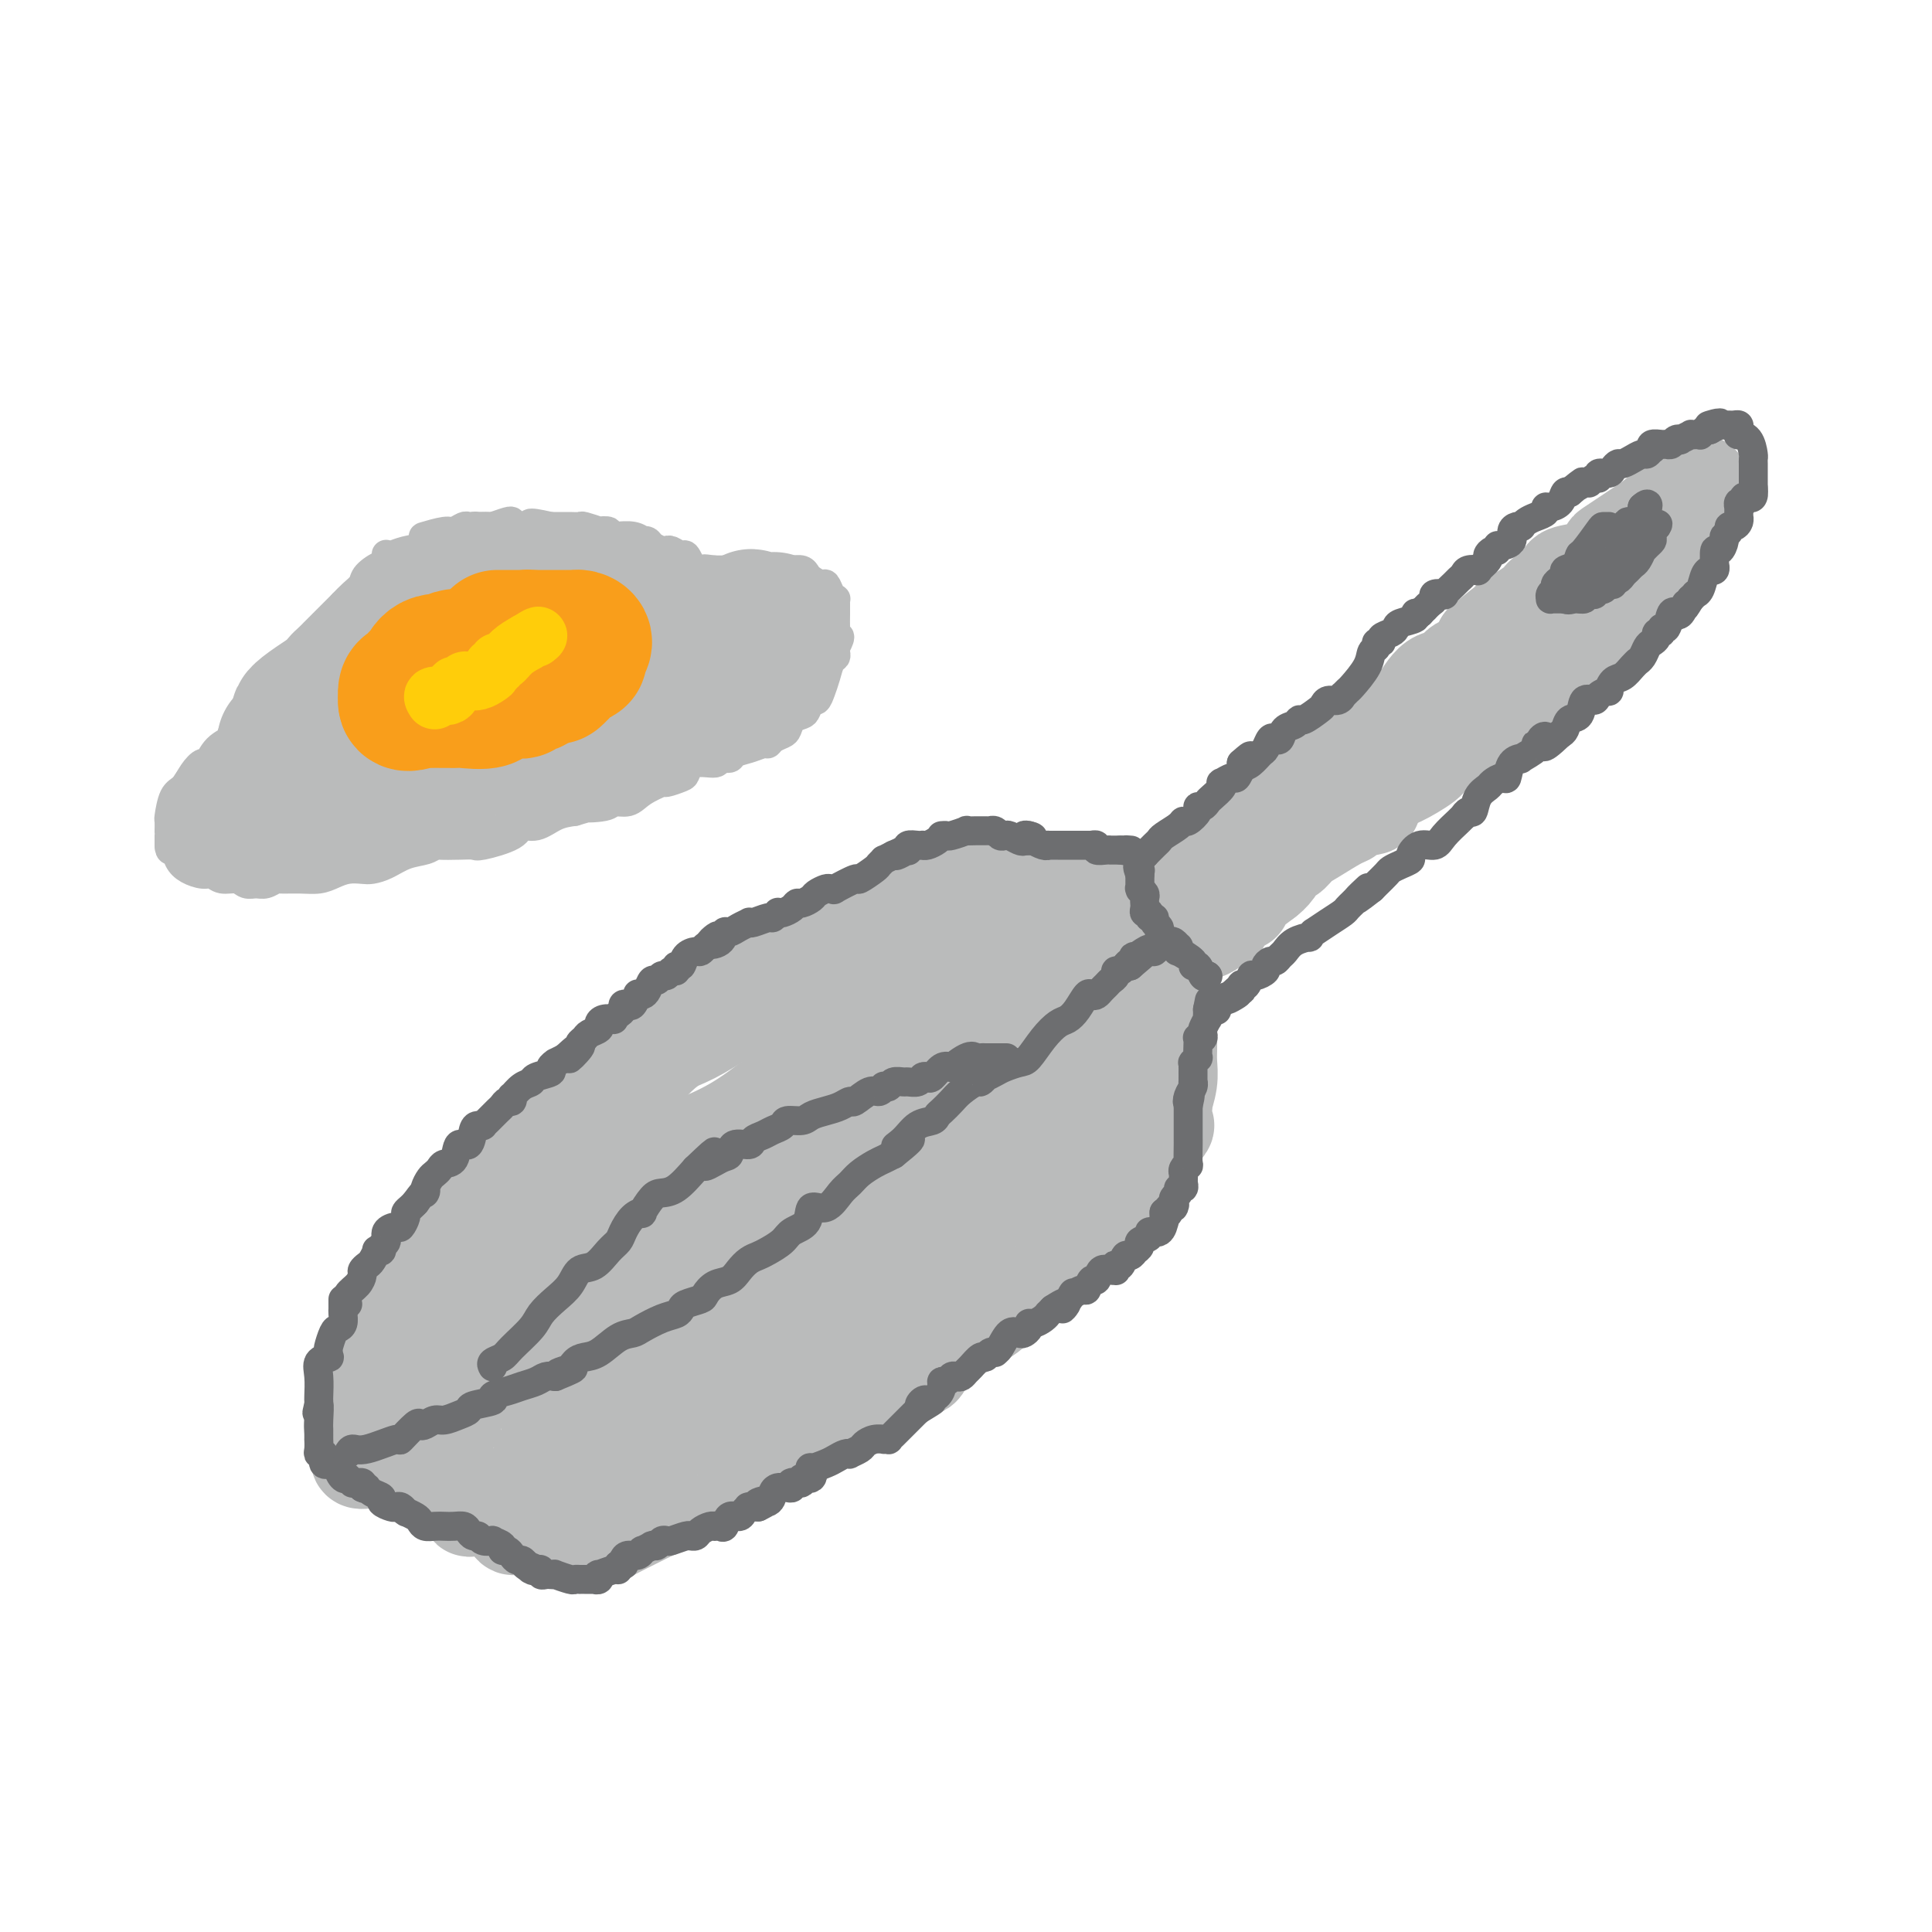 <svg viewBox='0 0 400 400' version='1.1' xmlns='http://www.w3.org/2000/svg' xmlns:xlink='http://www.w3.org/1999/xlink'><g fill='none' stroke='#BABBBB' stroke-width='20' stroke-linecap='round' stroke-linejoin='round'><path d='M202,183c-1.970,0.344 -3.940,0.688 -6,1c-2.060,0.312 -4.210,0.593 -7,2c-2.790,1.407 -6.221,3.939 -10,6c-3.779,2.061 -7.907,3.653 -11,5c-3.093,1.347 -5.153,2.451 -8,4c-2.847,1.549 -6.482,3.542 -9,5c-2.518,1.458 -3.919,2.382 -9,6c-5.081,3.618 -13.842,9.931 -18,13c-4.158,3.069 -3.714,2.893 -4,3c-0.286,0.107 -1.303,0.497 -3,2c-1.697,1.503 -4.072,4.120 -6,6c-1.928,1.880 -3.407,3.025 -5,5c-1.593,1.975 -3.301,4.781 -5,7c-1.699,2.219 -3.389,3.852 -4,5c-0.611,1.148 -0.143,1.813 0,2c0.143,0.187 -0.038,-0.103 0,0c0.038,0.103 0.297,0.601 -1,2c-1.297,1.399 -4.148,3.700 -7,6'/><path d='M89,263c-5.088,6.708 -3.807,6.979 -5,9c-1.193,2.021 -4.862,5.791 -7,9c-2.138,3.209 -2.747,5.856 -3,7c-0.253,1.144 -0.150,0.786 0,1c0.150,0.214 0.345,0.999 0,1c-0.345,0.001 -1.232,-0.784 1,0c2.232,0.784 7.581,3.137 10,4c2.419,0.863 1.908,0.235 3,0c1.092,-0.235 3.787,-0.079 5,0c1.213,0.079 0.945,0.079 1,0c0.055,-0.079 0.432,-0.237 2,0c1.568,0.237 4.326,0.869 6,0c1.674,-0.869 2.265,-3.240 4,-4c1.735,-0.760 4.616,0.091 6,0c1.384,-0.091 1.273,-1.122 3,-2c1.727,-0.878 5.292,-1.601 7,-3c1.708,-1.399 1.560,-3.475 2,-4c0.440,-0.525 1.467,0.499 4,0c2.533,-0.499 6.572,-2.523 9,-4c2.428,-1.477 3.247,-2.406 5,-4c1.753,-1.594 4.442,-3.851 6,-5c1.558,-1.149 1.985,-1.189 3,-2c1.015,-0.811 2.617,-2.394 4,-3c1.383,-0.606 2.546,-0.235 4,-1c1.454,-0.765 3.199,-2.668 4,-4c0.801,-1.332 0.657,-2.095 2,-3c1.343,-0.905 4.171,-1.953 7,-3'/><path d='M172,252c6.333,-4.426 4.665,-2.991 5,-3c0.335,-0.009 2.672,-1.461 5,-3c2.328,-1.539 4.646,-3.164 6,-4c1.354,-0.836 1.744,-0.882 3,-2c1.256,-1.118 3.377,-3.309 6,-5c2.623,-1.691 5.746,-2.882 8,-4c2.254,-1.118 3.639,-2.162 5,-4c1.361,-1.838 2.698,-4.471 4,-6c1.302,-1.529 2.569,-1.955 4,-3c1.431,-1.045 3.026,-2.711 4,-4c0.974,-1.289 1.329,-2.203 2,-3c0.671,-0.797 1.660,-1.478 2,-3c0.340,-1.522 0.032,-3.885 1,-5c0.968,-1.115 3.212,-0.981 4,-2c0.788,-1.019 0.120,-3.192 0,-4c-0.120,-0.808 0.308,-0.250 1,-1c0.692,-0.750 1.650,-2.806 2,-4c0.350,-1.194 0.094,-1.526 0,-2c-0.094,-0.474 -0.026,-1.091 0,-1c0.026,0.091 0.010,0.888 -2,0c-2.010,-0.888 -6.015,-3.463 -8,-5c-1.985,-1.537 -1.952,-2.038 -4,-2c-2.048,0.038 -6.178,0.615 -9,1c-2.822,0.385 -4.336,0.578 -6,1c-1.664,0.422 -3.477,1.072 -6,2c-2.523,0.928 -5.756,2.135 -8,3c-2.244,0.865 -3.498,1.390 -5,2c-1.502,0.610 -3.251,1.305 -5,2'/><path d='M181,193c-7.652,2.331 -7.280,2.659 -9,4c-1.720,1.341 -5.530,3.695 -8,5c-2.470,1.305 -3.601,1.560 -6,3c-2.399,1.440 -6.066,4.066 -9,6c-2.934,1.934 -5.136,3.175 -7,4c-1.864,0.825 -3.389,1.233 -7,5c-3.611,3.767 -9.306,10.893 -13,15c-3.694,4.107 -5.387,5.196 -7,6c-1.613,0.804 -3.146,1.323 -5,3c-1.854,1.677 -4.030,4.510 -6,7c-1.970,2.490 -3.736,4.636 -5,6c-1.264,1.364 -2.028,1.945 -5,6c-2.972,4.055 -8.153,11.583 -11,17c-2.847,5.417 -3.360,8.723 -5,11c-1.640,2.277 -4.408,3.526 -5,4c-0.592,0.474 0.990,0.174 2,0c1.010,-0.174 1.446,-0.221 5,-2c3.554,-1.779 10.225,-5.291 16,-8c5.775,-2.709 10.653,-4.617 17,-8c6.347,-3.383 14.161,-8.242 22,-14c7.839,-5.758 15.703,-12.417 21,-17c5.297,-4.583 8.029,-7.091 10,-9c1.971,-1.909 3.182,-3.221 5,-5c1.818,-1.779 4.244,-4.026 6,-6c1.756,-1.974 2.842,-3.673 4,-5c1.158,-1.327 2.389,-2.280 3,-3c0.611,-0.720 0.603,-1.206 0,-1c-0.603,0.206 -1.802,1.103 -3,2'/><path d='M181,219c-2.387,1.324 -6.854,4.132 -13,8c-6.146,3.868 -13.971,8.794 -20,13c-6.029,4.206 -10.261,7.690 -18,13c-7.739,5.310 -18.984,12.444 -25,17c-6.016,4.556 -6.802,6.534 -8,8c-1.198,1.466 -2.809,2.421 -4,3c-1.191,0.579 -1.964,0.783 -1,1c0.964,0.217 3.665,0.447 9,-1c5.335,-1.447 13.303,-4.569 21,-9c7.697,-4.431 15.122,-10.169 24,-17c8.878,-6.831 19.210,-14.754 26,-21c6.790,-6.246 10.037,-10.813 13,-14c2.963,-3.187 5.641,-4.992 9,-8c3.359,-3.008 7.397,-7.218 9,-9c1.603,-1.782 0.769,-1.135 1,-1c0.231,0.135 1.527,-0.242 -1,0c-2.527,0.242 -8.879,1.102 -15,4c-6.121,2.898 -12.013,7.835 -18,13c-5.987,5.165 -12.070,10.559 -18,14c-5.930,3.441 -11.708,4.927 -15,7c-3.292,2.073 -4.099,4.731 -4,6c0.099,1.269 1.104,1.149 3,0c1.896,-1.149 4.685,-3.328 9,-5c4.315,-1.672 10.158,-2.836 16,-4'/><path d='M161,237c9.171,-4.510 18.099,-11.285 25,-16c6.901,-4.715 11.775,-7.369 16,-10c4.225,-2.631 7.801,-5.237 11,-7c3.199,-1.763 6.019,-2.682 7,-3c0.981,-0.318 0.122,-0.035 -1,0c-1.122,0.035 -2.505,-0.177 -4,0c-1.495,0.177 -3.100,0.745 -6,2c-2.900,1.255 -7.093,3.197 -10,5c-2.907,1.803 -4.527,3.466 -6,5c-1.473,1.534 -2.797,2.938 -5,5c-2.203,2.062 -5.285,4.783 -7,6c-1.715,1.217 -2.065,0.929 -1,0c1.065,-0.929 3.544,-2.499 5,-3c1.456,-0.501 1.888,0.067 6,-3c4.112,-3.067 11.905,-9.770 15,-12c3.095,-2.230 1.491,0.014 -3,3c-4.491,2.986 -11.870,6.713 -19,11c-7.130,4.287 -14.010,9.132 -21,14c-6.990,4.868 -14.090,9.758 -21,15c-6.910,5.242 -13.630,10.834 -18,14c-4.370,3.166 -6.392,3.904 -8,5c-1.608,1.096 -2.804,2.548 -4,4'/><path d='M112,272c-15.791,10.786 -8.269,4.751 -6,3c2.269,-1.751 -0.717,0.783 -4,4c-3.283,3.217 -6.865,7.116 -9,9c-2.135,1.884 -2.825,1.752 -3,2c-0.175,0.248 0.164,0.875 0,1c-0.164,0.125 -0.831,-0.251 -1,0c-0.169,0.251 0.159,1.128 -1,2c-1.159,0.872 -3.805,1.740 -5,2c-1.195,0.260 -0.940,-0.088 -1,0c-0.060,0.088 -0.433,0.612 -1,1c-0.567,0.388 -1.326,0.639 -2,1c-0.674,0.361 -1.264,0.832 -2,1c-0.736,0.168 -1.620,0.035 -2,0c-0.380,-0.035 -0.256,0.029 0,0c0.256,-0.029 0.645,-0.151 1,0c0.355,0.151 0.678,0.576 1,1'/><path d='M77,299c-5.410,4.778 -1.435,3.223 1,3c2.435,-0.223 3.329,0.886 4,1c0.671,0.114 1.120,-0.767 2,0c0.880,0.767 2.193,3.184 4,4c1.807,0.816 4.108,0.033 5,0c0.892,-0.033 0.373,0.684 1,1c0.627,0.316 2.398,0.232 3,1c0.602,0.768 0.035,2.390 0,3c-0.035,0.610 0.463,0.210 1,0c0.537,-0.210 1.114,-0.229 2,0c0.886,0.229 2.080,0.706 3,1c0.920,0.294 1.567,0.403 2,1c0.433,0.597 0.651,1.680 1,2c0.349,0.320 0.828,-0.124 2,0c1.172,0.124 3.035,0.817 4,1c0.965,0.183 1.031,-0.143 1,0c-0.031,0.143 -0.160,0.756 0,1c0.160,0.244 0.609,0.118 1,0c0.391,-0.118 0.723,-0.227 1,0c0.277,0.227 0.499,0.791 1,1c0.501,0.209 1.283,0.063 2,0c0.717,-0.063 1.371,-0.044 2,0c0.629,0.044 1.232,0.114 2,0c0.768,-0.114 1.700,-0.412 3,-1c1.300,-0.588 2.967,-1.467 4,-2c1.033,-0.533 1.432,-0.720 2,-1c0.568,-0.280 1.305,-0.651 2,-1c0.695,-0.349 1.347,-0.674 2,-1'/><path d='M135,313c2.836,-1.051 1.425,-0.678 2,-1c0.575,-0.322 3.137,-1.339 4,-2c0.863,-0.661 0.028,-0.968 0,-1c-0.028,-0.032 0.751,0.209 1,0c0.249,-0.209 -0.030,-0.870 0,-1c0.030,-0.130 0.371,0.271 1,0c0.629,-0.271 1.547,-1.212 3,-2c1.453,-0.788 3.442,-1.422 5,-2c1.558,-0.578 2.685,-1.100 3,-1c0.315,0.100 -0.182,0.822 1,0c1.182,-0.822 4.044,-3.189 5,-4c0.956,-0.811 0.006,-0.067 0,0c-0.006,0.067 0.932,-0.544 2,-1c1.068,-0.456 2.267,-0.759 3,-1c0.733,-0.241 1.001,-0.422 2,-1c0.999,-0.578 2.730,-1.555 4,-2c1.270,-0.445 2.081,-0.358 3,-1c0.919,-0.642 1.948,-2.013 3,-3c1.052,-0.987 2.128,-1.589 3,-2c0.872,-0.411 1.541,-0.631 2,-1c0.459,-0.369 0.707,-0.886 1,-1c0.293,-0.114 0.632,0.177 1,0c0.368,-0.177 0.764,-0.822 1,-1c0.236,-0.178 0.312,0.110 1,0c0.688,-0.110 1.988,-0.618 3,-1c1.012,-0.382 1.738,-0.637 2,-1c0.262,-0.363 0.062,-0.832 1,-2c0.938,-1.168 3.014,-3.035 4,-4c0.986,-0.965 0.881,-1.029 1,-1c0.119,0.029 0.463,0.151 1,0c0.537,-0.151 1.269,-0.576 2,-1'/><path d='M200,275c10.206,-6.239 3.222,-2.835 1,-2c-2.222,0.835 0.318,-0.899 2,-2c1.682,-1.101 2.505,-1.568 3,-2c0.495,-0.432 0.661,-0.828 1,-1c0.339,-0.172 0.851,-0.118 1,0c0.149,0.118 -0.066,0.302 0,0c0.066,-0.302 0.413,-1.090 1,-2c0.587,-0.910 1.415,-1.942 3,-3c1.585,-1.058 3.926,-2.142 5,-3c1.074,-0.858 0.879,-1.488 1,-2c0.121,-0.512 0.556,-0.904 1,-1c0.444,-0.096 0.895,0.104 1,0c0.105,-0.104 -0.137,-0.511 0,-1c0.137,-0.489 0.651,-1.059 1,-1c0.349,0.059 0.531,0.747 1,0c0.469,-0.747 1.225,-2.930 2,-4c0.775,-1.070 1.569,-1.029 2,-1c0.431,0.029 0.499,0.045 1,0c0.501,-0.045 1.434,-0.151 2,-1c0.566,-0.849 0.763,-2.441 1,-3c0.237,-0.559 0.513,-0.086 1,-1c0.487,-0.914 1.186,-3.215 2,-4c0.814,-0.785 1.742,-0.056 2,0c0.258,0.056 -0.155,-0.562 0,-1c0.155,-0.438 0.877,-0.695 1,-1c0.123,-0.305 -0.351,-0.659 0,-1c0.351,-0.341 1.529,-0.669 2,-1c0.471,-0.331 0.236,-0.666 0,-1'/><path d='M238,236c6.123,-5.989 2.429,-1.462 1,0c-1.429,1.462 -0.594,-0.141 0,-1c0.594,-0.859 0.948,-0.974 1,-1c0.052,-0.026 -0.196,0.037 0,-1c0.196,-1.037 0.837,-3.173 1,-4c0.163,-0.827 -0.153,-0.345 0,-1c0.153,-0.655 0.773,-2.447 1,-4c0.227,-1.553 0.061,-2.866 0,-4c-0.061,-1.134 -0.016,-2.089 0,-3c0.016,-0.911 0.004,-1.777 0,-2c-0.004,-0.223 -0.001,0.199 0,0c0.001,-0.199 0.000,-1.017 0,-2c-0.000,-0.983 -0.000,-2.130 0,-3c0.000,-0.870 0.000,-1.463 0,-3c-0.000,-1.537 -0.000,-4.019 0,-5c0.000,-0.981 0.001,-0.463 0,-1c-0.001,-0.537 -0.003,-2.130 0,-3c0.003,-0.870 0.011,-1.017 0,-1c-0.011,0.017 -0.041,0.197 0,0c0.041,-0.197 0.155,-0.771 0,-1c-0.155,-0.229 -0.577,-0.115 -1,0'/><path d='M241,196c-0.184,-4.375 -0.144,-1.314 -1,1c-0.856,2.314 -2.607,3.879 -4,5c-1.393,1.121 -2.428,1.798 -3,3c-0.572,1.202 -0.682,2.928 -1,4c-0.318,1.072 -0.844,1.488 -1,2c-0.156,0.512 0.059,1.118 0,2c-0.059,0.882 -0.392,2.040 -1,3c-0.608,0.960 -1.490,1.724 -2,3c-0.510,1.276 -0.647,3.066 -1,4c-0.353,0.934 -0.920,1.012 -1,1c-0.080,-0.012 0.327,-0.114 0,0c-0.327,0.114 -1.390,0.442 -2,1c-0.610,0.558 -0.768,1.344 -1,2c-0.232,0.656 -0.539,1.181 -1,2c-0.461,0.819 -1.075,1.931 -2,3c-0.925,1.069 -2.160,2.093 -3,3c-0.840,0.907 -1.284,1.696 -2,2c-0.716,0.304 -1.706,0.122 -2,0c-0.294,-0.122 0.106,-0.185 0,0c-0.106,0.185 -0.718,0.617 -1,1c-0.282,0.383 -0.236,0.716 -1,2c-0.764,1.284 -2.340,3.517 -4,5c-1.660,1.483 -3.406,2.214 -5,3c-1.594,0.786 -3.037,1.626 -4,3c-0.963,1.374 -1.445,3.280 -2,4c-0.555,0.720 -1.181,0.252 -3,1c-1.819,0.748 -4.830,2.711 -7,4c-2.170,1.289 -3.499,1.902 -4,3c-0.501,1.098 -0.173,2.680 -2,4c-1.827,1.320 -5.808,2.377 -8,3c-2.192,0.623 -2.596,0.811 -3,1'/><path d='M169,271c-4.677,3.229 -2.870,3.303 -3,4c-0.130,0.697 -2.197,2.018 -4,3c-1.803,0.982 -3.341,1.625 -5,3c-1.659,1.375 -3.440,3.483 -5,5c-1.560,1.517 -2.899,2.442 -4,3c-1.101,0.558 -1.965,0.749 -2,1c-0.035,0.251 0.758,0.563 0,1c-0.758,0.437 -3.069,1.000 -4,1c-0.931,0.000 -0.483,-0.562 -1,0c-0.517,0.562 -2.000,2.248 -4,3c-2.000,0.752 -4.517,0.569 -6,1c-1.483,0.431 -1.931,1.476 -3,2c-1.069,0.524 -2.761,0.525 -4,1c-1.239,0.475 -2.027,1.422 -3,2c-0.973,0.578 -2.130,0.785 -3,1c-0.870,0.215 -1.451,0.437 -2,1c-0.549,0.563 -1.066,1.466 -1,2c0.066,0.534 0.714,0.698 0,1c-0.714,0.302 -2.789,0.741 -4,1c-1.211,0.259 -1.557,0.339 -2,1c-0.443,0.661 -0.984,1.903 -1,2c-0.016,0.097 0.492,-0.952 1,-2'/><path d='M109,308c-5.083,2.811 0.709,1.340 6,-2c5.291,-3.340 10.080,-8.547 13,-12c2.920,-3.453 3.972,-5.151 6,-7c2.028,-1.849 5.031,-3.847 8,-6c2.969,-2.153 5.904,-4.459 9,-8c3.096,-3.541 6.352,-8.316 9,-11c2.648,-2.684 4.689,-3.277 6,-4c1.311,-0.723 1.893,-1.578 3,-3c1.107,-1.422 2.739,-3.412 4,-5c1.261,-1.588 2.150,-2.774 3,-4c0.850,-1.226 1.659,-2.491 2,-3c0.341,-0.509 0.212,-0.260 1,-2c0.788,-1.740 2.492,-5.468 3,-7c0.508,-1.532 -0.181,-0.868 0,-1c0.181,-0.132 1.232,-1.060 2,-2c0.768,-0.940 1.253,-1.890 2,-3c0.747,-1.110 1.755,-2.378 2,-3c0.245,-0.622 -0.274,-0.598 0,-1c0.274,-0.402 1.341,-1.230 2,-2c0.659,-0.770 0.911,-1.482 1,-2c0.089,-0.518 0.015,-0.843 0,-1c-0.015,-0.157 0.028,-0.148 1,-1c0.972,-0.852 2.875,-2.565 4,-3c1.125,-0.435 1.474,0.409 2,0c0.526,-0.409 1.228,-2.070 2,-3c0.772,-0.930 1.613,-1.128 2,-1c0.387,0.128 0.320,0.581 1,0c0.680,-0.581 2.106,-2.195 3,-3c0.894,-0.805 1.255,-0.801 2,-1c0.745,-0.199 1.872,-0.599 3,-1'/><path d='M211,206c3.898,-2.642 3.643,-2.748 4,-3c0.357,-0.252 1.324,-0.649 2,-1c0.676,-0.351 1.059,-0.655 2,-1c0.941,-0.345 2.441,-0.730 3,-1c0.559,-0.270 0.178,-0.426 1,-1c0.822,-0.574 2.846,-1.567 4,-2c1.154,-0.433 1.436,-0.305 2,-1c0.564,-0.695 1.408,-2.214 2,-3c0.592,-0.786 0.933,-0.838 2,-1c1.067,-0.162 2.862,-0.435 4,-1c1.138,-0.565 1.619,-1.424 2,-2c0.381,-0.576 0.661,-0.871 2,-2c1.339,-1.129 3.736,-3.093 5,-4c1.264,-0.907 1.394,-0.755 2,-1c0.606,-0.245 1.687,-0.885 3,-2c1.313,-1.115 2.856,-2.705 4,-4c1.144,-1.295 1.888,-2.296 3,-3c1.112,-0.704 2.593,-1.110 4,-2c1.407,-0.890 2.741,-2.264 4,-3c1.259,-0.736 2.443,-0.836 3,-2c0.557,-1.164 0.487,-3.393 2,-5c1.513,-1.607 4.610,-2.591 6,-3c1.390,-0.409 1.073,-0.243 3,-2c1.927,-1.757 6.097,-5.436 8,-7c1.903,-1.564 1.540,-1.014 2,-1c0.460,0.014 1.745,-0.509 3,-2c1.255,-1.491 2.480,-3.949 4,-5c1.520,-1.051 3.335,-0.694 4,-1c0.665,-0.306 0.179,-1.275 1,-2c0.821,-0.725 2.949,-1.207 4,-2c1.051,-0.793 1.026,-1.896 1,-3'/><path d='M307,133c11.188,-9.108 4.157,-2.878 2,-1c-2.157,1.878 0.560,-0.596 2,-2c1.440,-1.404 1.602,-1.737 2,-2c0.398,-0.263 1.032,-0.454 2,-1c0.968,-0.546 2.270,-1.446 3,-2c0.730,-0.554 0.886,-0.764 1,-1c0.114,-0.236 0.184,-0.500 1,-1c0.816,-0.500 2.377,-1.238 3,-2c0.623,-0.762 0.309,-1.549 1,-2c0.691,-0.451 2.387,-0.565 4,-1c1.613,-0.435 3.142,-1.191 4,-2c0.858,-0.809 1.046,-1.672 1,-2c-0.046,-0.328 -0.328,-0.123 1,-1c1.328,-0.877 4.264,-2.836 6,-4c1.736,-1.164 2.273,-1.531 4,-3c1.727,-1.469 4.644,-4.038 6,-5c1.356,-0.962 1.150,-0.318 1,0c-0.150,0.318 -0.243,0.310 0,0c0.243,-0.310 0.824,-0.920 1,-1c0.176,-0.080 -0.052,0.371 0,1c0.052,0.629 0.385,1.437 0,3c-0.385,1.563 -1.488,3.882 -2,5c-0.512,1.118 -0.432,1.034 -1,2c-0.568,0.966 -1.784,2.983 -3,5'/><path d='M346,116c-1.842,2.658 -3.447,3.303 -4,4c-0.553,0.697 -0.054,1.445 0,2c0.054,0.555 -0.336,0.915 -2,2c-1.664,1.085 -4.603,2.895 -6,4c-1.397,1.105 -1.252,1.507 -2,2c-0.748,0.493 -2.388,1.078 -3,2c-0.612,0.922 -0.197,2.179 -1,3c-0.803,0.821 -2.823,1.204 -4,2c-1.177,0.796 -1.512,2.005 -3,3c-1.488,0.995 -4.128,1.778 -6,3c-1.872,1.222 -2.975,2.884 -4,4c-1.025,1.116 -1.972,1.687 -3,2c-1.028,0.313 -2.136,0.368 -3,1c-0.864,0.632 -1.485,1.840 -3,3c-1.515,1.160 -3.925,2.273 -5,3c-1.075,0.727 -0.816,1.070 -2,2c-1.184,0.930 -3.810,2.448 -5,3c-1.190,0.552 -0.945,0.137 -2,1c-1.055,0.863 -3.410,3.003 -4,4c-0.590,0.997 0.586,0.851 0,1c-0.586,0.149 -2.933,0.591 -4,1c-1.067,0.409 -0.853,0.783 -1,1c-0.147,0.217 -0.654,0.276 -2,1c-1.346,0.724 -3.529,2.113 -5,3c-1.471,0.887 -2.228,1.274 -3,2c-0.772,0.726 -1.557,1.793 -2,2c-0.443,0.207 -0.542,-0.444 -1,0c-0.458,0.444 -1.274,1.984 -2,3c-0.726,1.016 -1.363,1.508 -2,2'/><path d='M262,182c-11.173,8.315 -6.106,5.604 -5,5c1.106,-0.604 -1.749,0.900 -3,2c-1.251,1.100 -0.899,1.797 -1,2c-0.101,0.203 -0.654,-0.089 -1,0c-0.346,0.089 -0.485,0.560 -1,1c-0.515,0.440 -1.406,0.850 -2,1c-0.594,0.150 -0.891,0.040 -1,0c-0.109,-0.040 -0.031,-0.012 0,0c0.031,0.012 0.016,0.006 0,0'/></g>
<g fill='none' stroke='#6D6E70' stroke-width='6' stroke-linecap='round' stroke-linejoin='round'><path d='M71,269c0.000,0.449 0.001,0.897 0,1c-0.001,0.103 -0.003,-0.141 0,0c0.003,0.141 0.012,0.666 0,1c-0.012,0.334 -0.046,0.478 0,1c0.046,0.522 0.170,1.421 0,2c-0.170,0.579 -0.635,0.839 -1,1c-0.365,0.161 -0.632,0.225 -1,1c-0.368,0.775 -0.838,2.262 -1,3c-0.162,0.738 -0.015,0.727 0,1c0.015,0.273 -0.101,0.830 0,1c0.101,0.170 0.419,-0.046 0,0c-0.419,0.046 -1.576,0.355 -2,1c-0.424,0.645 -0.114,1.627 0,3c0.114,1.373 0.031,3.139 0,4c-0.031,0.861 -0.009,0.817 0,1c0.009,0.183 0.004,0.591 0,1'/><path d='M66,291c-0.774,3.249 -0.207,0.372 0,0c0.207,-0.372 0.056,1.761 0,3c-0.056,1.239 -0.015,1.584 0,2c0.015,0.416 0.004,0.902 0,1c-0.004,0.098 -0.002,-0.194 0,0c0.002,0.194 0.005,0.873 0,1c-0.005,0.127 -0.016,-0.298 0,0c0.016,0.298 0.061,1.320 0,2c-0.061,0.680 -0.229,1.020 0,1c0.229,-0.020 0.854,-0.398 1,0c0.146,0.398 -0.186,1.573 0,2c0.186,0.427 0.890,0.108 1,0c0.110,-0.108 -0.373,-0.004 0,0c0.373,0.004 1.601,-0.091 2,0c0.399,0.091 -0.033,0.368 0,1c0.033,0.632 0.529,1.619 1,2c0.471,0.381 0.915,0.154 1,0c0.085,-0.154 -0.188,-0.237 0,0c0.188,0.237 0.839,0.795 1,1c0.161,0.205 -0.167,0.058 0,0c0.167,-0.058 0.828,-0.026 1,0c0.172,0.026 -0.146,0.045 0,0c0.146,-0.045 0.756,-0.156 1,0c0.244,0.156 0.122,0.578 0,1'/><path d='M75,308c1.438,0.726 1.033,0.041 1,0c-0.033,-0.041 0.306,0.564 1,1c0.694,0.436 1.744,0.704 2,1c0.256,0.296 -0.282,0.619 0,1c0.282,0.381 1.382,0.820 2,1c0.618,0.180 0.752,0.100 1,0c0.248,-0.100 0.609,-0.220 1,0c0.391,0.220 0.812,0.780 1,1c0.188,0.220 0.144,0.101 0,0c-0.144,-0.101 -0.386,-0.185 0,0c0.386,0.185 1.402,0.638 2,1c0.598,0.362 0.779,0.633 1,1c0.221,0.367 0.483,0.830 1,1c0.517,0.170 1.290,0.048 2,0c0.710,-0.048 1.356,-0.023 2,0c0.644,0.023 1.286,0.044 2,0c0.714,-0.044 1.499,-0.152 2,0c0.501,0.152 0.717,0.563 1,1c0.283,0.437 0.634,0.901 1,1c0.366,0.099 0.747,-0.167 1,0c0.253,0.167 0.379,0.767 1,1c0.621,0.233 1.739,0.100 2,0c0.261,-0.100 -0.333,-0.168 0,0c0.333,0.168 1.595,0.571 2,1c0.405,0.429 -0.046,0.885 0,1c0.046,0.115 0.590,-0.110 1,0c0.410,0.110 0.687,0.555 1,1c0.313,0.445 0.661,0.889 1,1c0.339,0.111 0.668,-0.111 1,0c0.332,0.111 0.666,0.556 1,1'/><path d='M109,324c5.200,2.414 1.201,0.451 0,0c-1.201,-0.451 0.395,0.612 1,1c0.605,0.388 0.219,0.103 0,0c-0.219,-0.103 -0.270,-0.024 0,0c0.270,0.024 0.860,-0.008 1,0c0.140,0.008 -0.170,0.055 0,0c0.170,-0.055 0.821,-0.210 1,0c0.179,0.210 -0.112,0.787 0,1c0.112,0.213 0.629,0.061 1,0c0.371,-0.061 0.596,-0.030 1,0c0.404,0.030 0.988,0.061 1,0c0.012,-0.061 -0.548,-0.212 0,0c0.548,0.212 2.202,0.789 3,1c0.798,0.211 0.738,0.057 1,0c0.262,-0.057 0.845,-0.015 1,0c0.155,0.015 -0.117,0.004 0,0c0.117,-0.004 0.623,0.000 1,0c0.377,-0.000 0.623,-0.004 1,0c0.377,0.004 0.883,0.016 1,0c0.117,-0.016 -0.154,-0.061 0,0c0.154,0.061 0.735,0.227 1,0c0.265,-0.227 0.215,-0.848 0,-1c-0.215,-0.152 -0.594,0.165 0,0c0.594,-0.165 2.160,-0.814 3,-1c0.840,-0.186 0.954,0.090 1,0c0.046,-0.090 0.023,-0.545 0,-1'/><path d='M128,324c1.782,-0.421 1.238,0.027 1,0c-0.238,-0.027 -0.171,-0.528 0,-1c0.171,-0.472 0.446,-0.915 1,-1c0.554,-0.085 1.389,0.187 2,0c0.611,-0.187 1.000,-0.835 1,-1c-0.000,-0.165 -0.389,0.153 0,0c0.389,-0.153 1.557,-0.777 2,-1c0.443,-0.223 0.161,-0.046 0,0c-0.161,0.046 -0.200,-0.039 0,0c0.200,0.039 0.638,0.203 1,0c0.362,-0.203 0.647,-0.772 1,-1c0.353,-0.228 0.773,-0.114 1,0c0.227,0.114 0.260,0.227 1,0c0.740,-0.227 2.186,-0.796 3,-1c0.814,-0.204 0.995,-0.044 1,0c0.005,0.044 -0.166,-0.027 0,0c0.166,0.027 0.671,0.151 1,0c0.329,-0.151 0.483,-0.577 1,-1c0.517,-0.423 1.396,-0.843 2,-1c0.604,-0.157 0.934,-0.050 1,0c0.066,0.050 -0.133,0.042 0,0c0.133,-0.042 0.599,-0.119 1,0c0.401,0.119 0.738,0.435 1,0c0.262,-0.435 0.448,-1.619 1,-2c0.552,-0.381 1.469,0.042 2,0c0.531,-0.042 0.677,-0.547 1,-1c0.323,-0.453 0.824,-0.853 1,-1c0.176,-0.147 0.027,-0.039 0,0c-0.027,0.039 0.070,0.011 0,0c-0.070,-0.011 -0.306,-0.003 0,0c0.306,0.003 1.153,0.002 2,0'/><path d='M157,312c4.378,-2.111 0.822,-1.389 0,-1c-0.822,0.389 1.089,0.444 2,0c0.911,-0.444 0.822,-1.386 1,-2c0.178,-0.614 0.622,-0.900 1,-1c0.378,-0.100 0.690,-0.013 1,0c0.310,0.013 0.617,-0.050 1,0c0.383,0.050 0.843,0.211 1,0c0.157,-0.211 0.012,-0.793 0,-1c-0.012,-0.207 0.109,-0.039 0,0c-0.109,0.039 -0.449,-0.050 0,0c0.449,0.050 1.687,0.238 2,0c0.313,-0.238 -0.299,-0.904 0,-1c0.299,-0.096 1.508,0.378 2,0c0.492,-0.378 0.268,-1.608 0,-2c-0.268,-0.392 -0.579,0.052 0,0c0.579,-0.052 2.048,-0.602 3,-1c0.952,-0.398 1.386,-0.646 2,-1c0.614,-0.354 1.407,-0.816 2,-1c0.593,-0.184 0.988,-0.092 1,0c0.012,0.092 -0.357,0.182 0,0c0.357,-0.182 1.439,-0.637 2,-1c0.561,-0.363 0.599,-0.633 1,-1c0.401,-0.367 1.164,-0.829 2,-1c0.836,-0.171 1.744,-0.049 2,0c0.256,0.049 -0.141,0.027 0,0c0.141,-0.027 0.820,-0.057 1,0c0.180,0.057 -0.137,0.201 0,0c0.137,-0.201 0.729,-0.746 1,-1c0.271,-0.254 0.220,-0.215 1,-1c0.780,-0.785 2.390,-2.392 4,-4'/><path d='M190,292c5.350,-3.260 2.225,-1.412 1,-1c-1.225,0.412 -0.548,-0.614 0,-1c0.548,-0.386 0.969,-0.132 1,0c0.031,0.132 -0.329,0.141 0,0c0.329,-0.141 1.345,-0.434 2,-1c0.655,-0.566 0.949,-1.406 1,-2c0.051,-0.594 -0.141,-0.943 0,-1c0.141,-0.057 0.615,0.178 1,0c0.385,-0.178 0.679,-0.767 1,-1c0.321,-0.233 0.667,-0.109 1,0c0.333,0.109 0.653,0.202 1,0c0.347,-0.202 0.723,-0.699 1,-1c0.277,-0.301 0.456,-0.406 1,-1c0.544,-0.594 1.451,-1.676 2,-2c0.549,-0.324 0.738,0.108 1,0c0.262,-0.108 0.598,-0.758 1,-1c0.402,-0.242 0.871,-0.075 1,0c0.129,0.075 -0.082,0.059 0,0c0.082,-0.059 0.457,-0.162 1,-1c0.543,-0.838 1.255,-2.411 2,-3c0.745,-0.589 1.522,-0.196 2,0c0.478,0.196 0.656,0.193 1,0c0.344,-0.193 0.852,-0.578 1,-1c0.148,-0.422 -0.066,-0.883 0,-1c0.066,-0.117 0.413,0.110 1,0c0.587,-0.110 1.415,-0.555 2,-1c0.585,-0.445 0.927,-0.889 1,-1c0.073,-0.111 -0.122,0.111 0,0c0.122,-0.111 0.561,-0.556 1,-1'/><path d='M218,271c4.655,-3.062 2.294,-0.216 2,0c-0.294,0.216 1.479,-2.199 2,-3c0.521,-0.801 -0.211,0.012 0,0c0.211,-0.012 1.365,-0.848 2,-1c0.635,-0.152 0.751,0.380 1,0c0.249,-0.380 0.631,-1.671 1,-2c0.369,-0.329 0.726,0.305 1,0c0.274,-0.305 0.466,-1.549 1,-2c0.534,-0.451 1.410,-0.107 2,0c0.590,0.107 0.893,-0.022 1,0c0.107,0.022 0.018,0.194 0,0c-0.018,-0.194 0.037,-0.755 0,-1c-0.037,-0.245 -0.164,-0.175 0,0c0.164,0.175 0.619,0.453 1,0c0.381,-0.453 0.689,-1.637 1,-2c0.311,-0.363 0.623,0.096 1,0c0.377,-0.096 0.817,-0.747 1,-1c0.183,-0.253 0.110,-0.109 0,0c-0.110,0.109 -0.255,0.183 0,0c0.255,-0.183 0.912,-0.621 1,-1c0.088,-0.379 -0.393,-0.698 0,-1c0.393,-0.302 1.660,-0.587 2,-1c0.340,-0.413 -0.249,-0.953 0,-1c0.249,-0.047 1.335,0.400 2,0c0.665,-0.400 0.910,-1.646 1,-2c0.090,-0.354 0.026,0.185 0,0c-0.026,-0.185 -0.013,-1.092 0,-2'/><path d='M241,251c3.780,-3.112 1.731,-0.890 1,0c-0.731,0.890 -0.143,0.450 0,0c0.143,-0.450 -0.159,-0.908 0,-1c0.159,-0.092 0.779,0.183 1,0c0.221,-0.183 0.044,-0.824 0,-1c-0.044,-0.176 0.044,0.111 0,0c-0.044,-0.111 -0.222,-0.622 0,-1c0.222,-0.378 0.844,-0.622 1,-1c0.156,-0.378 -0.154,-0.889 0,-1c0.154,-0.111 0.774,0.177 1,0c0.226,-0.177 0.060,-0.821 0,-1c-0.060,-0.179 -0.012,0.105 0,0c0.012,-0.105 -0.011,-0.599 0,-1c0.011,-0.401 0.055,-0.710 0,-1c-0.055,-0.290 -0.211,-0.562 0,-1c0.211,-0.438 0.789,-1.042 1,-1c0.211,0.042 0.057,0.732 0,0c-0.057,-0.732 -0.015,-2.884 0,-4c0.015,-1.116 0.004,-1.196 0,-1c-0.004,0.196 -0.001,0.666 0,0c0.001,-0.666 0.000,-2.469 0,-3c-0.000,-0.531 -0.000,0.211 0,0c0.000,-0.211 0.000,-1.376 0,-2c-0.000,-0.624 -0.000,-0.706 0,-1c0.000,-0.294 0.000,-0.798 0,-1c-0.000,-0.202 -0.000,-0.101 0,0'/><path d='M246,229c0.790,-3.597 0.264,-1.589 0,-1c-0.264,0.589 -0.267,-0.242 0,-1c0.267,-0.758 0.804,-1.442 1,-2c0.196,-0.558 0.053,-0.991 0,-1c-0.053,-0.009 -0.014,0.405 0,0c0.014,-0.405 0.004,-1.629 0,-2c-0.004,-0.371 -0.002,0.112 0,0c0.002,-0.112 0.004,-0.819 0,-1c-0.004,-0.181 -0.015,0.163 0,0c0.015,-0.163 0.057,-0.834 0,-1c-0.057,-0.166 -0.211,0.172 0,0c0.211,-0.172 0.788,-0.855 1,-1c0.212,-0.145 0.061,0.249 0,0c-0.061,-0.249 -0.030,-1.142 0,-2c0.030,-0.858 0.060,-1.682 0,-2c-0.060,-0.318 -0.208,-0.132 0,0c0.208,0.132 0.774,0.208 1,0c0.226,-0.208 0.113,-0.699 0,-1c-0.113,-0.301 -0.226,-0.410 0,-1c0.226,-0.590 0.793,-1.661 1,-2c0.207,-0.339 0.056,0.053 0,0c-0.056,-0.053 -0.015,-0.553 0,-1c0.015,-0.447 0.004,-0.842 0,-1c-0.004,-0.158 -0.002,-0.079 0,0'/><path d='M250,209c0.667,-3.333 0.333,-1.667 0,0'/><path d='M72,270c-0.194,-0.673 -0.389,-1.347 0,-2c0.389,-0.653 1.361,-1.287 2,-2c0.639,-0.713 0.946,-1.505 1,-2c0.054,-0.495 -0.144,-0.693 0,-1c0.144,-0.307 0.631,-0.722 1,-1c0.369,-0.278 0.619,-0.417 1,-1c0.381,-0.583 0.891,-1.608 1,-2c0.109,-0.392 -0.183,-0.150 0,0c0.183,0.150 0.840,0.208 1,0c0.160,-0.208 -0.179,-0.681 0,-1c0.179,-0.319 0.875,-0.485 1,-1c0.125,-0.515 -0.321,-1.381 0,-2c0.321,-0.619 1.410,-0.992 2,-1c0.590,-0.008 0.683,0.349 1,0c0.317,-0.349 0.858,-1.403 1,-2c0.142,-0.597 -0.116,-0.738 0,-1c0.116,-0.262 0.604,-0.646 1,-1c0.396,-0.354 0.698,-0.677 1,-1'/><path d='M86,249c2.632,-3.670 2.211,-2.345 2,-2c-0.211,0.345 -0.212,-0.289 0,-1c0.212,-0.711 0.638,-1.497 1,-2c0.362,-0.503 0.659,-0.721 1,-1c0.341,-0.279 0.725,-0.618 1,-1c0.275,-0.382 0.441,-0.806 1,-1c0.559,-0.194 1.512,-0.157 2,-1c0.488,-0.843 0.513,-2.566 1,-3c0.487,-0.434 1.436,0.420 2,0c0.564,-0.420 0.742,-2.115 1,-3c0.258,-0.885 0.595,-0.959 1,-1c0.405,-0.041 0.878,-0.049 1,0c0.122,0.049 -0.108,0.154 0,0c0.108,-0.154 0.554,-0.566 1,-1c0.446,-0.434 0.893,-0.891 1,-1c0.107,-0.109 -0.125,0.130 0,0c0.125,-0.130 0.608,-0.627 1,-1c0.392,-0.373 0.692,-0.620 1,-1c0.308,-0.380 0.624,-0.893 1,-1c0.376,-0.107 0.812,0.193 1,0c0.188,-0.193 0.128,-0.878 0,-1c-0.128,-0.122 -0.324,0.318 0,0c0.324,-0.318 1.168,-1.394 2,-2c0.832,-0.606 1.653,-0.741 2,-1c0.347,-0.259 0.221,-0.643 1,-1c0.779,-0.357 2.463,-0.687 3,-1c0.537,-0.313 -0.073,-0.610 0,-1c0.073,-0.390 0.827,-0.874 1,-1c0.173,-0.126 -0.236,0.107 0,0c0.236,-0.107 1.118,-0.553 2,-1'/><path d='M117,219c4.897,-4.532 1.640,-0.864 1,0c-0.640,0.864 1.339,-1.078 2,-2c0.661,-0.922 0.005,-0.824 0,-1c-0.005,-0.176 0.641,-0.625 1,-1c0.359,-0.375 0.429,-0.675 1,-1c0.571,-0.325 1.641,-0.675 2,-1c0.359,-0.325 0.008,-0.626 0,-1c-0.008,-0.374 0.328,-0.821 1,-1c0.672,-0.179 1.682,-0.090 2,0c0.318,0.090 -0.055,0.181 0,0c0.055,-0.181 0.539,-0.635 1,-1c0.461,-0.365 0.898,-0.641 1,-1c0.102,-0.359 -0.131,-0.800 0,-1c0.131,-0.200 0.627,-0.158 1,0c0.373,0.158 0.625,0.433 1,0c0.375,-0.433 0.874,-1.574 1,-2c0.126,-0.426 -0.121,-0.137 0,0c0.121,0.137 0.610,0.124 1,0c0.390,-0.124 0.682,-0.358 1,-1c0.318,-0.642 0.662,-1.693 1,-2c0.338,-0.307 0.669,0.129 1,0c0.331,-0.129 0.662,-0.823 1,-1c0.338,-0.177 0.682,0.165 1,0c0.318,-0.165 0.609,-0.835 1,-1c0.391,-0.165 0.882,0.176 1,0c0.118,-0.176 -0.137,-0.870 0,-1c0.137,-0.130 0.667,0.302 1,0c0.333,-0.302 0.471,-1.339 1,-2c0.529,-0.661 1.450,-0.947 2,-1c0.550,-0.053 0.729,0.128 1,0c0.271,-0.128 0.636,-0.564 1,-1'/><path d='M146,196c4.605,-3.818 1.618,-1.863 1,-1c-0.618,0.863 1.134,0.634 2,0c0.866,-0.634 0.845,-1.673 1,-2c0.155,-0.327 0.487,0.057 1,0c0.513,-0.057 1.206,-0.555 2,-1c0.794,-0.445 1.690,-0.836 2,-1c0.310,-0.164 0.034,-0.100 0,0c-0.034,0.100 0.172,0.237 1,0c0.828,-0.237 2.276,-0.847 3,-1c0.724,-0.153 0.722,0.153 1,0c0.278,-0.153 0.834,-0.763 1,-1c0.166,-0.237 -0.059,-0.101 0,0c0.059,0.101 0.401,0.168 1,0c0.599,-0.168 1.455,-0.569 2,-1c0.545,-0.431 0.780,-0.890 1,-1c0.220,-0.110 0.426,0.128 1,0c0.574,-0.128 1.518,-0.623 2,-1c0.482,-0.377 0.503,-0.635 1,-1c0.497,-0.365 1.468,-0.838 2,-1c0.532,-0.162 0.623,-0.013 1,0c0.377,0.013 1.040,-0.108 1,0c-0.040,0.108 -0.782,0.447 0,0c0.782,-0.447 3.089,-1.679 4,-2c0.911,-0.321 0.425,0.268 1,0c0.575,-0.268 2.212,-1.395 3,-2c0.788,-0.605 0.727,-0.688 1,-1c0.273,-0.312 0.881,-0.853 1,-1c0.119,-0.147 -0.252,0.101 0,0c0.252,-0.101 1.126,-0.550 2,-1'/><path d='M185,177c6.215,-2.880 2.252,-0.579 1,0c-1.252,0.579 0.207,-0.563 1,-1c0.793,-0.437 0.920,-0.170 1,0c0.080,0.170 0.112,0.241 0,0c-0.112,-0.241 -0.368,-0.796 0,-1c0.368,-0.204 1.359,-0.057 2,0c0.641,0.057 0.932,0.026 1,0c0.068,-0.026 -0.087,-0.045 0,0c0.087,0.045 0.415,0.156 1,0c0.585,-0.156 1.428,-0.578 2,-1c0.572,-0.422 0.872,-0.844 1,-1c0.128,-0.156 0.085,-0.046 0,0c-0.085,0.046 -0.210,0.026 0,0c0.210,-0.026 0.757,-0.060 1,0c0.243,0.060 0.184,0.212 1,0c0.816,-0.212 2.509,-0.789 3,-1c0.491,-0.211 -0.218,-0.057 0,0c0.218,0.057 1.364,0.015 2,0c0.636,-0.015 0.762,-0.005 1,0c0.238,0.005 0.589,0.005 1,0c0.411,-0.005 0.884,-0.015 1,0c0.116,0.015 -0.125,0.056 0,0c0.125,-0.056 0.614,-0.208 1,0c0.386,0.208 0.668,0.775 1,1c0.332,0.225 0.715,0.109 1,0c0.285,-0.109 0.471,-0.212 1,0c0.529,0.212 1.399,0.737 2,1c0.601,0.263 0.931,0.263 1,0c0.069,-0.263 -0.123,-0.789 0,-1c0.123,-0.211 0.562,-0.105 1,0'/><path d='M213,173c1.943,0.377 0.301,0.819 0,1c-0.301,0.181 0.741,0.101 1,0c0.259,-0.101 -0.263,-0.223 0,0c0.263,0.223 1.313,0.792 2,1c0.687,0.208 1.011,0.056 1,0c-0.011,-0.056 -0.358,-0.015 0,0c0.358,0.015 1.420,0.004 2,0c0.580,-0.004 0.676,-0.001 1,0c0.324,0.001 0.874,0.000 1,0c0.126,-0.000 -0.174,-0.000 0,0c0.174,0.000 0.820,0.000 1,0c0.180,-0.000 -0.106,0.000 0,0c0.106,-0.000 0.603,-0.000 1,0c0.397,0.000 0.694,0.000 1,0c0.306,-0.000 0.622,-0.001 1,0c0.378,0.001 0.817,0.004 1,0c0.183,-0.004 0.108,-0.015 0,0c-0.108,0.015 -0.249,0.057 0,0c0.249,-0.057 0.889,-0.211 1,0c0.111,0.211 -0.306,0.789 0,1c0.306,0.211 1.335,0.057 2,0c0.665,-0.057 0.967,-0.015 1,0c0.033,0.015 -0.201,0.004 0,0c0.201,-0.004 0.837,-0.001 1,0c0.163,0.001 -0.149,0.000 0,0c0.149,-0.000 0.757,-0.000 1,0c0.243,0.000 0.122,0.000 0,0'/><path d='M232,176c3.107,0.464 1.375,0.125 1,0c-0.375,-0.125 0.607,-0.036 1,0c0.393,0.036 0.196,0.018 0,0'/><path d='M72,301c0.263,-0.490 0.526,-0.980 1,-1c0.474,-0.020 1.160,0.429 3,0c1.840,-0.429 4.835,-1.736 6,-2c1.165,-0.264 0.500,0.514 1,0c0.500,-0.514 2.163,-2.319 3,-3c0.837,-0.681 0.846,-0.238 1,0c0.154,0.238 0.451,0.271 1,0c0.549,-0.271 1.348,-0.846 2,-1c0.652,-0.154 1.157,0.113 2,0c0.843,-0.113 2.024,-0.608 3,-1c0.976,-0.392 1.749,-0.682 2,-1c0.251,-0.318 -0.019,-0.662 1,-1c1.019,-0.338 3.326,-0.668 4,-1c0.674,-0.332 -0.287,-0.667 0,-1c0.287,-0.333 1.820,-0.664 3,-1c1.180,-0.336 2.007,-0.678 3,-1c0.993,-0.322 2.152,-0.625 3,-1c0.848,-0.375 1.385,-0.821 2,-1c0.615,-0.179 1.307,-0.089 2,0'/><path d='M115,285c6.844,-2.730 2.455,-1.556 1,-1c-1.455,0.556 0.025,0.492 1,0c0.975,-0.492 1.445,-1.413 2,-2c0.555,-0.587 1.197,-0.839 2,-1c0.803,-0.161 1.769,-0.232 3,-1c1.231,-0.768 2.729,-2.233 4,-3c1.271,-0.767 2.316,-0.835 3,-1c0.684,-0.165 1.007,-0.425 2,-1c0.993,-0.575 2.655,-1.464 4,-2c1.345,-0.536 2.373,-0.720 3,-1c0.627,-0.280 0.852,-0.656 1,-1c0.148,-0.344 0.217,-0.655 1,-1c0.783,-0.345 2.279,-0.725 3,-1c0.721,-0.275 0.668,-0.444 1,-1c0.332,-0.556 1.048,-1.497 2,-2c0.952,-0.503 2.141,-0.568 3,-1c0.859,-0.432 1.389,-1.232 2,-2c0.611,-0.768 1.303,-1.505 2,-2c0.697,-0.495 1.399,-0.750 2,-1c0.601,-0.250 1.101,-0.496 2,-1c0.899,-0.504 2.197,-1.267 3,-2c0.803,-0.733 1.111,-1.436 2,-2c0.889,-0.564 2.360,-0.991 3,-2c0.640,-1.009 0.450,-2.602 1,-3c0.550,-0.398 1.842,0.398 3,0c1.158,-0.398 2.183,-1.990 3,-3c0.817,-1.010 1.426,-1.436 2,-2c0.574,-0.564 1.113,-1.265 2,-2c0.887,-0.735 2.124,-1.506 3,-2c0.876,-0.494 1.393,-0.713 2,-1c0.607,-0.287 1.303,-0.644 2,-1'/><path d='M185,239c6.391,-5.079 2.367,-2.776 1,-2c-1.367,0.776 -0.077,0.024 1,-1c1.077,-1.024 1.941,-2.319 3,-3c1.059,-0.681 2.313,-0.748 3,-1c0.687,-0.252 0.808,-0.688 1,-1c0.192,-0.312 0.457,-0.499 1,-1c0.543,-0.501 1.365,-1.315 2,-2c0.635,-0.685 1.083,-1.240 2,-2c0.917,-0.760 2.305,-1.723 3,-2c0.695,-0.277 0.699,0.133 1,0c0.301,-0.133 0.900,-0.810 1,-1c0.100,-0.190 -0.297,0.106 0,0c0.297,-0.106 1.290,-0.615 2,-1c0.710,-0.385 1.139,-0.646 2,-1c0.861,-0.354 2.156,-0.801 3,-1c0.844,-0.199 1.237,-0.149 2,-1c0.763,-0.851 1.896,-2.603 3,-4c1.104,-1.397 2.180,-2.437 3,-3c0.820,-0.563 1.386,-0.647 2,-1c0.614,-0.353 1.278,-0.973 2,-2c0.722,-1.027 1.503,-2.460 2,-3c0.497,-0.540 0.710,-0.186 1,0c0.290,0.186 0.656,0.205 1,0c0.344,-0.205 0.666,-0.633 1,-1c0.334,-0.367 0.681,-0.672 1,-1c0.319,-0.328 0.610,-0.680 1,-1c0.390,-0.320 0.878,-0.608 1,-1c0.122,-0.392 -0.122,-0.889 0,-1c0.122,-0.111 0.610,0.162 1,0c0.390,-0.162 0.683,-0.761 1,-1c0.317,-0.239 0.659,-0.120 1,0'/><path d='M234,200c7.523,-6.277 1.830,-2.471 0,-1c-1.830,1.471 0.202,0.605 1,0c0.798,-0.605 0.361,-0.951 0,-1c-0.361,-0.049 -0.646,0.198 0,0c0.646,-0.198 2.225,-0.841 3,-1c0.775,-0.159 0.747,0.168 1,0c0.253,-0.168 0.786,-0.829 1,-1c0.214,-0.171 0.109,0.150 0,0c-0.109,-0.150 -0.222,-0.771 0,-1c0.222,-0.229 0.778,-0.065 1,0c0.222,0.065 0.111,0.033 0,0'/><path d='M102,283c-0.195,-0.343 -0.391,-0.685 0,-1c0.391,-0.315 1.367,-0.601 2,-1c0.633,-0.399 0.922,-0.910 2,-2c1.078,-1.090 2.945,-2.758 4,-4c1.055,-1.242 1.297,-2.057 2,-3c0.703,-0.943 1.869,-2.014 3,-3c1.131,-0.986 2.229,-1.889 3,-3c0.771,-1.111 1.214,-2.432 2,-3c0.786,-0.568 1.915,-0.383 3,-1c1.085,-0.617 2.127,-2.037 3,-3c0.873,-0.963 1.577,-1.471 2,-2c0.423,-0.529 0.564,-1.080 1,-2c0.436,-0.920 1.166,-2.208 2,-3c0.834,-0.792 1.773,-1.089 2,-1c0.227,0.089 -0.257,0.562 0,0c0.257,-0.562 1.254,-2.161 2,-3c0.746,-0.839 1.239,-0.918 2,-1c0.761,-0.082 1.789,-0.166 3,-1c1.211,-0.834 2.606,-2.417 4,-4'/><path d='M144,242c6.800,-6.516 2.799,-2.305 2,-1c-0.799,1.305 1.602,-0.294 3,-1c1.398,-0.706 1.792,-0.518 2,-1c0.208,-0.482 0.229,-1.635 1,-2c0.771,-0.365 2.291,0.057 3,0c0.709,-0.057 0.608,-0.594 1,-1c0.392,-0.406 1.278,-0.682 2,-1c0.722,-0.318 1.281,-0.676 2,-1c0.719,-0.324 1.599,-0.612 2,-1c0.401,-0.388 0.323,-0.877 1,-1c0.677,-0.123 2.108,0.120 3,0c0.892,-0.120 1.245,-0.605 2,-1c0.755,-0.395 1.911,-0.702 3,-1c1.089,-0.298 2.113,-0.587 3,-1c0.887,-0.413 1.639,-0.952 2,-1c0.361,-0.048 0.330,0.393 1,0c0.670,-0.393 2.039,-1.621 3,-2c0.961,-0.379 1.513,0.091 2,0c0.487,-0.091 0.908,-0.742 1,-1c0.092,-0.258 -0.145,-0.122 0,0c0.145,0.122 0.673,0.230 1,0c0.327,-0.230 0.455,-0.797 1,-1c0.545,-0.203 1.508,-0.041 2,0c0.492,0.041 0.512,-0.040 1,0c0.488,0.040 1.443,0.199 2,0c0.557,-0.199 0.716,-0.758 1,-1c0.284,-0.242 0.695,-0.168 1,0c0.305,0.168 0.505,0.430 1,0c0.495,-0.430 1.284,-1.551 2,-2c0.716,-0.449 1.358,-0.224 2,0'/><path d='M197,221c8.333,-3.127 2.666,-0.446 1,0c-1.666,0.446 0.668,-1.345 2,-2c1.332,-0.655 1.660,-0.176 2,0c0.340,0.176 0.691,0.047 1,0c0.309,-0.047 0.577,-0.013 1,0c0.423,0.013 1.000,0.003 1,0c0.000,-0.003 -0.577,-0.001 0,0c0.577,0.001 2.308,0.000 3,0c0.692,-0.000 0.346,-0.000 0,0'/><path d='M250,202c0.000,0.000 0.100,0.100 0.1,0.1'/><path d='M250,202c-0.346,0.230 -0.693,0.460 -1,0c-0.307,-0.460 -0.576,-1.611 -1,-2c-0.424,-0.389 -1.004,-0.017 -1,0c0.004,0.017 0.590,-0.320 0,-1c-0.590,-0.680 -2.357,-1.703 -3,-2c-0.643,-0.297 -0.161,0.130 0,0c0.161,-0.130 0.002,-0.818 0,-1c-0.002,-0.182 0.153,0.143 0,0c-0.153,-0.143 -0.615,-0.755 -1,-1c-0.385,-0.245 -0.692,-0.122 -1,0'/><path d='M242,195c-1.708,-1.487 -1.978,-1.704 -2,-2c-0.022,-0.296 0.205,-0.672 0,-1c-0.205,-0.328 -0.843,-0.609 -1,-1c-0.157,-0.391 0.168,-0.892 0,-1c-0.168,-0.108 -0.830,0.177 -1,0c-0.170,-0.177 0.151,-0.817 0,-1c-0.151,-0.183 -0.773,0.092 -1,0c-0.227,-0.092 -0.060,-0.549 0,-1c0.060,-0.451 0.012,-0.895 0,-1c-0.012,-0.105 0.011,0.129 0,0c-0.011,-0.129 -0.055,-0.621 0,-1c0.055,-0.379 0.211,-0.645 0,-1c-0.211,-0.355 -0.789,-0.798 -1,-1c-0.211,-0.202 -0.057,-0.162 0,0c0.057,0.162 0.015,0.445 0,0c-0.015,-0.445 -0.004,-1.620 0,-2c0.004,-0.380 0.001,0.034 0,0c-0.001,-0.034 -0.001,-0.517 0,-1'/><path d='M236,181c-0.927,-2.405 -0.245,-1.419 0,-1c0.245,0.419 0.052,0.270 0,0c-0.052,-0.270 0.038,-0.660 0,-1c-0.038,-0.340 -0.202,-0.630 0,-1c0.202,-0.370 0.772,-0.820 1,-1c0.228,-0.180 0.114,-0.090 0,0'/><path d='M237,177c0.740,-0.749 1.480,-1.497 2,-2c0.520,-0.503 0.821,-0.760 1,-1c0.179,-0.240 0.238,-0.463 1,-1c0.762,-0.537 2.228,-1.388 3,-2c0.772,-0.612 0.851,-0.986 1,-1c0.149,-0.014 0.369,0.333 1,0c0.631,-0.333 1.673,-1.345 2,-2c0.327,-0.655 -0.063,-0.952 0,-1c0.063,-0.048 0.578,0.155 1,0c0.422,-0.155 0.752,-0.667 1,-1c0.248,-0.333 0.413,-0.486 1,-1c0.587,-0.514 1.596,-1.390 2,-2c0.404,-0.610 0.203,-0.955 0,-1c-0.203,-0.045 -0.408,0.209 0,0c0.408,-0.209 1.429,-0.881 2,-1c0.571,-0.119 0.692,0.314 1,0c0.308,-0.314 0.802,-1.375 1,-2c0.198,-0.625 0.099,-0.812 0,-1'/><path d='M257,158c3.289,-2.970 1.511,-0.894 1,0c-0.511,0.894 0.244,0.607 1,0c0.756,-0.607 1.512,-1.534 2,-2c0.488,-0.466 0.707,-0.471 1,-1c0.293,-0.529 0.659,-1.580 1,-2c0.341,-0.420 0.655,-0.208 1,0c0.345,0.208 0.720,0.411 1,0c0.280,-0.411 0.464,-1.438 1,-2c0.536,-0.562 1.425,-0.661 2,-1c0.575,-0.339 0.836,-0.918 1,-1c0.164,-0.082 0.233,0.333 1,0c0.767,-0.333 2.234,-1.414 3,-2c0.766,-0.586 0.831,-0.678 1,-1c0.169,-0.322 0.441,-0.875 1,-1c0.559,-0.125 1.405,0.176 2,0c0.595,-0.176 0.941,-0.830 1,-1c0.059,-0.170 -0.167,0.144 0,0c0.167,-0.144 0.728,-0.745 1,-1c0.272,-0.255 0.254,-0.163 1,-1c0.746,-0.837 2.257,-2.602 3,-4c0.743,-1.398 0.719,-2.430 1,-3c0.281,-0.570 0.866,-0.677 1,-1c0.134,-0.323 -0.185,-0.860 0,-1c0.185,-0.140 0.873,0.117 1,0c0.127,-0.117 -0.308,-0.609 0,-1c0.308,-0.391 1.360,-0.683 2,-1c0.640,-0.317 0.868,-0.660 1,-1c0.132,-0.340 0.170,-0.679 1,-1c0.830,-0.321 2.454,-0.625 3,-1c0.546,-0.375 0.013,-0.821 0,-1c-0.013,-0.179 0.493,-0.089 1,0'/><path d='M294,127c2.660,-2.808 1.309,-1.327 1,-1c-0.309,0.327 0.423,-0.499 1,-1c0.577,-0.501 0.999,-0.677 1,-1c0.001,-0.323 -0.417,-0.793 0,-1c0.417,-0.207 1.670,-0.149 2,0c0.330,0.149 -0.264,0.390 0,0c0.264,-0.390 1.385,-1.411 2,-2c0.615,-0.589 0.723,-0.744 1,-1c0.277,-0.256 0.723,-0.611 1,-1c0.277,-0.389 0.385,-0.811 1,-1c0.615,-0.189 1.737,-0.146 2,0c0.263,0.146 -0.332,0.394 0,0c0.332,-0.394 1.591,-1.430 2,-2c0.409,-0.570 -0.032,-0.674 0,-1c0.032,-0.326 0.538,-0.874 1,-1c0.462,-0.126 0.879,0.170 1,0c0.121,-0.170 -0.056,-0.806 0,-1c0.056,-0.194 0.345,0.053 1,0c0.655,-0.053 1.678,-0.406 2,-1c0.322,-0.594 -0.055,-1.430 0,-2c0.055,-0.570 0.542,-0.874 1,-1c0.458,-0.126 0.887,-0.075 1,0c0.113,0.075 -0.089,0.174 0,0c0.089,-0.174 0.471,-0.620 1,-1c0.529,-0.380 1.206,-0.692 2,-1c0.794,-0.308 1.704,-0.612 2,-1c0.296,-0.388 -0.023,-0.861 0,-1c0.023,-0.139 0.388,0.056 1,0c0.612,-0.056 1.473,-0.361 2,-1c0.527,-0.639 0.722,-1.611 1,-2c0.278,-0.389 0.639,-0.194 1,0'/><path d='M325,102c4.914,-4.029 1.699,-1.600 1,-1c-0.699,0.600 1.117,-0.628 2,-1c0.883,-0.372 0.832,0.111 1,0c0.168,-0.111 0.556,-0.817 1,-1c0.444,-0.183 0.945,0.157 1,0c0.055,-0.157 -0.338,-0.812 0,-1c0.338,-0.188 1.405,0.089 2,0c0.595,-0.089 0.718,-0.545 1,-1c0.282,-0.455 0.723,-0.911 1,-1c0.277,-0.089 0.388,0.187 1,0c0.612,-0.187 1.723,-0.839 2,-1c0.277,-0.161 -0.279,0.168 0,0c0.279,-0.168 1.393,-0.833 2,-1c0.607,-0.167 0.705,0.166 1,0c0.295,-0.166 0.786,-0.829 1,-1c0.214,-0.171 0.151,0.151 0,0c-0.151,-0.151 -0.392,-0.776 0,-1c0.392,-0.224 1.416,-0.046 2,0c0.584,0.046 0.729,-0.039 1,0c0.271,0.039 0.669,0.203 1,0c0.331,-0.203 0.595,-0.772 1,-1c0.405,-0.228 0.950,-0.114 1,0c0.050,0.114 -0.394,0.227 0,0c0.394,-0.227 1.626,-0.793 2,-1c0.374,-0.207 -0.111,-0.054 0,0c0.111,0.054 0.817,0.011 1,0c0.183,-0.011 -0.158,0.011 0,0c0.158,-0.011 0.816,-0.054 1,0c0.184,0.054 -0.104,0.207 0,0c0.104,-0.207 0.601,-0.773 1,-1c0.399,-0.227 0.699,-0.113 1,0'/><path d='M354,89c4.427,-2.238 0.993,-1.332 0,-1c-0.993,0.332 0.455,0.089 1,0c0.545,-0.089 0.188,-0.024 0,0c-0.188,0.024 -0.205,0.007 0,0c0.205,-0.007 0.633,-0.003 1,0c0.367,0.003 0.673,0.003 1,0c0.327,-0.003 0.677,-0.011 1,0c0.323,0.011 0.621,0.041 1,0c0.379,-0.041 0.840,-0.154 1,0c0.160,0.154 0.018,0.574 0,1c-0.018,0.426 0.086,0.859 0,1c-0.086,0.141 -0.363,-0.011 0,0c0.363,0.011 1.365,0.184 2,1c0.635,0.816 0.902,2.276 1,3c0.098,0.724 0.026,0.714 0,1c-0.026,0.286 -0.007,0.868 0,1c0.007,0.132 0.002,-0.186 0,0c-0.002,0.186 -0.001,0.877 0,1c0.001,0.123 0.000,-0.321 0,0c-0.000,0.321 -0.000,1.406 0,2c0.000,0.594 0.000,0.699 0,1c-0.000,0.301 -0.000,0.800 0,1c0.000,0.200 0.000,0.100 0,0'/><path d='M363,101c0.303,2.482 -0.441,2.186 -1,2c-0.559,-0.186 -0.934,-0.262 -1,0c-0.066,0.262 0.179,0.863 0,1c-0.179,0.137 -0.780,-0.188 -1,0c-0.220,0.188 -0.058,0.890 0,1c0.058,0.110 0.013,-0.373 0,0c-0.013,0.373 0.007,1.602 0,2c-0.007,0.398 -0.039,-0.034 0,0c0.039,0.034 0.150,0.534 0,1c-0.150,0.466 -0.561,0.897 -1,1c-0.439,0.103 -0.905,-0.122 -1,0c-0.095,0.122 0.181,0.590 0,1c-0.181,0.410 -0.819,0.763 -1,1c-0.181,0.237 0.095,0.360 0,1c-0.095,0.640 -0.560,1.797 -1,2c-0.440,0.203 -0.854,-0.548 -1,0c-0.146,0.548 -0.025,2.396 0,3c0.025,0.604 -0.045,-0.034 0,0c0.045,0.034 0.205,0.742 0,1c-0.205,0.258 -0.776,0.065 -1,0c-0.224,-0.065 -0.103,-0.003 0,0c0.103,0.003 0.186,-0.052 0,0c-0.186,0.052 -0.641,0.213 -1,1c-0.359,0.787 -0.622,2.201 -1,3c-0.378,0.799 -0.871,0.984 -1,1c-0.129,0.016 0.106,-0.138 0,0c-0.106,0.138 -0.553,0.569 -1,1'/><path d='M350,124c-2.193,3.663 -1.175,1.322 -1,1c0.175,-0.322 -0.492,1.375 -1,2c-0.508,0.625 -0.857,0.179 -1,0c-0.143,-0.179 -0.081,-0.091 0,0c0.081,0.091 0.180,0.186 0,0c-0.180,-0.186 -0.641,-0.653 -1,0c-0.359,0.653 -0.617,2.427 -1,3c-0.383,0.573 -0.890,-0.053 -1,0c-0.110,0.053 0.178,0.787 0,1c-0.178,0.213 -0.821,-0.094 -1,0c-0.179,0.094 0.106,0.589 0,1c-0.106,0.411 -0.602,0.736 -1,1c-0.398,0.264 -0.697,0.465 -1,1c-0.303,0.535 -0.609,1.404 -1,2c-0.391,0.596 -0.868,0.918 -1,1c-0.132,0.082 0.079,-0.075 0,0c-0.079,0.075 -0.450,0.384 -1,1c-0.550,0.616 -1.279,1.541 -2,2c-0.721,0.459 -1.435,0.453 -2,1c-0.565,0.547 -0.982,1.646 -1,2c-0.018,0.354 0.361,-0.038 0,0c-0.361,0.038 -1.462,0.506 -2,1c-0.538,0.494 -0.511,1.015 -1,1c-0.489,-0.015 -1.493,-0.565 -2,0c-0.507,0.565 -0.517,2.244 -1,3c-0.483,0.756 -1.438,0.588 -2,1c-0.562,0.412 -0.732,1.403 -1,2c-0.268,0.597 -0.634,0.798 -1,1'/><path d='M323,152c-4.790,4.575 -3.266,2.012 -3,1c0.266,-1.012 -0.725,-0.474 -1,0c-0.275,0.474 0.167,0.883 0,1c-0.167,0.117 -0.941,-0.059 -1,0c-0.059,0.059 0.598,0.353 0,1c-0.598,0.647 -2.449,1.647 -3,2c-0.551,0.353 0.199,0.059 0,0c-0.199,-0.059 -1.348,0.116 -2,1c-0.652,0.884 -0.808,2.476 -1,3c-0.192,0.524 -0.419,-0.020 -1,0c-0.581,0.020 -1.518,0.603 -2,1c-0.482,0.397 -0.511,0.608 -1,1c-0.489,0.392 -1.437,0.966 -2,2c-0.563,1.034 -0.740,2.527 -1,3c-0.260,0.473 -0.601,-0.074 -1,0c-0.399,0.074 -0.854,0.770 -1,1c-0.146,0.230 0.018,-0.007 0,0c-0.018,0.007 -0.219,0.257 -1,1c-0.781,0.743 -2.141,1.978 -3,3c-0.859,1.022 -1.217,1.832 -2,2c-0.783,0.168 -1.993,-0.306 -3,0c-1.007,0.306 -1.813,1.390 -2,2c-0.187,0.610 0.244,0.744 0,1c-0.244,0.256 -1.165,0.632 -2,1c-0.835,0.368 -1.585,0.728 -2,1c-0.415,0.272 -0.496,0.458 -1,1c-0.504,0.542 -1.430,1.441 -2,2c-0.570,0.559 -0.785,0.780 -1,1'/><path d='M284,184c-6.151,4.842 -2.028,0.946 -1,0c1.028,-0.946 -1.039,1.058 -2,2c-0.961,0.942 -0.815,0.820 -1,1c-0.185,0.180 -0.700,0.660 -1,1c-0.300,0.340 -0.386,0.540 -1,1c-0.614,0.460 -1.756,1.180 -3,2c-1.244,0.820 -2.592,1.738 -3,2c-0.408,0.262 0.122,-0.133 0,0c-0.122,0.133 -0.897,0.795 -1,1c-0.103,0.205 0.467,-0.046 0,0c-0.467,0.046 -1.970,0.390 -3,1c-1.030,0.610 -1.587,1.487 -2,2c-0.413,0.513 -0.683,0.662 -1,1c-0.317,0.338 -0.680,0.865 -1,1c-0.320,0.135 -0.596,-0.124 -1,0c-0.404,0.124 -0.934,0.629 -1,1c-0.066,0.371 0.332,0.607 0,1c-0.332,0.393 -1.395,0.941 -2,1c-0.605,0.059 -0.751,-0.373 -1,0c-0.249,0.373 -0.602,1.550 -1,2c-0.398,0.450 -0.841,0.173 -1,0c-0.159,-0.173 -0.032,-0.242 0,0c0.032,0.242 -0.030,0.796 0,1c0.030,0.204 0.151,0.058 0,0c-0.151,-0.058 -0.576,-0.029 -1,0'/><path d='M256,205c-4.299,3.483 -1.047,1.690 0,1c1.047,-0.690 -0.112,-0.276 -1,0c-0.888,0.276 -1.506,0.414 -2,1c-0.494,0.586 -0.864,1.619 -1,2c-0.136,0.381 -0.039,0.109 0,0c0.039,-0.109 0.019,-0.054 0,0'/><path d='M333,109c0.105,-0.001 0.211,-0.002 0,0c-0.211,0.002 -0.738,0.007 -1,0c-0.262,-0.007 -0.260,-0.027 -1,1c-0.740,1.027 -2.222,3.101 -3,4c-0.778,0.899 -0.852,0.622 -1,1c-0.148,0.378 -0.369,1.411 -1,2c-0.631,0.589 -1.671,0.735 -2,1c-0.329,0.265 0.052,0.648 0,1c-0.052,0.352 -0.535,0.672 -1,1c-0.465,0.328 -0.910,0.662 -1,1c-0.090,0.338 0.174,0.679 0,1c-0.174,0.321 -0.787,0.622 -1,1c-0.213,0.378 -0.026,0.833 0,1c0.026,0.167 -0.108,0.045 0,0c0.108,-0.045 0.460,-0.013 1,0c0.540,0.013 1.270,0.006 2,0'/><path d='M324,124c0.643,0.448 1.252,0.067 2,0c0.748,-0.067 1.636,0.179 2,0c0.364,-0.179 0.206,-0.784 0,-1c-0.206,-0.216 -0.458,-0.043 0,0c0.458,0.043 1.628,-0.045 2,0c0.372,0.045 -0.054,0.223 0,0c0.054,-0.223 0.588,-0.848 1,-1c0.412,-0.152 0.702,0.170 1,0c0.298,-0.170 0.605,-0.833 1,-1c0.395,-0.167 0.879,0.163 1,0c0.121,-0.163 -0.122,-0.817 0,-1c0.122,-0.183 0.610,0.107 1,0c0.390,-0.107 0.683,-0.611 1,-1c0.317,-0.389 0.659,-0.664 1,-1c0.341,-0.336 0.683,-0.734 1,-1c0.317,-0.266 0.611,-0.400 1,-1c0.389,-0.600 0.875,-1.665 1,-2c0.125,-0.335 -0.111,0.060 0,0c0.111,-0.060 0.569,-0.577 1,-1c0.431,-0.423 0.834,-0.754 1,-1c0.166,-0.246 0.096,-0.406 0,-1c-0.096,-0.594 -0.218,-1.621 0,-2c0.218,-0.379 0.777,-0.108 1,0c0.223,0.108 0.112,0.054 0,0'/><path d='M343,109c0.993,-1.518 -1.025,0.687 -2,2c-0.975,1.313 -0.909,1.732 -1,2c-0.091,0.268 -0.340,0.384 -1,1c-0.660,0.616 -1.731,1.733 -2,2c-0.269,0.267 0.264,-0.317 0,0c-0.264,0.317 -1.324,1.533 -2,2c-0.676,0.467 -0.968,0.185 -1,0c-0.032,-0.185 0.198,-0.273 0,0c-0.198,0.273 -0.822,0.908 -1,1c-0.178,0.092 0.089,-0.360 0,0c-0.089,0.360 -0.535,1.532 -1,2c-0.465,0.468 -0.948,0.231 -1,0c-0.052,-0.231 0.326,-0.457 0,0c-0.326,0.457 -1.355,1.597 -2,2c-0.645,0.403 -0.905,0.071 -1,0c-0.095,-0.071 -0.026,0.121 0,0c0.026,-0.121 0.007,-0.555 0,-1c-0.007,-0.445 -0.002,-0.903 0,-1c0.002,-0.097 0.000,0.166 0,0c-0.000,-0.166 -0.000,-0.762 0,-1c0.000,-0.238 0.000,-0.119 0,0'/><path d='M328,120c-0.263,-0.506 -0.420,-0.269 0,-1c0.420,-0.731 1.419,-2.428 2,-3c0.581,-0.572 0.746,-0.017 1,0c0.254,0.017 0.597,-0.503 1,-1c0.403,-0.497 0.864,-0.971 1,-1c0.136,-0.029 -0.054,0.385 0,0c0.054,-0.385 0.353,-1.571 1,-2c0.647,-0.429 1.641,-0.100 2,0c0.359,0.100 0.081,-0.029 0,0c-0.081,0.029 0.035,0.214 0,0c-0.035,-0.214 -0.220,-0.828 0,-1c0.220,-0.172 0.846,0.098 1,0c0.154,-0.098 -0.165,-0.565 0,-1c0.165,-0.435 0.815,-0.837 1,-1c0.185,-0.163 -0.095,-0.085 0,0c0.095,0.085 0.566,0.177 1,0c0.434,-0.177 0.832,-0.622 1,-1c0.168,-0.378 0.107,-0.689 0,-1c-0.107,-0.311 -0.260,-0.622 0,-1c0.260,-0.378 0.931,-0.822 1,-1c0.069,-0.178 -0.466,-0.089 -1,0'/><path d='M340,105c2.043,-1.912 1.150,0.808 0,2c-1.150,1.192 -2.557,0.855 -3,1c-0.443,0.145 0.077,0.771 0,1c-0.077,0.229 -0.752,0.062 -1,0c-0.248,-0.062 -0.071,-0.018 0,0c0.071,0.018 0.035,0.009 0,0'/></g>
<g fill='none' stroke='#BABBBB' stroke-width='6' stroke-linecap='round' stroke-linejoin='round'><path d='M106,108c-0.098,-0.114 -0.197,-0.228 -1,0c-0.803,0.228 -2.311,0.796 -3,1c-0.689,0.204 -0.561,0.042 -1,0c-0.439,-0.042 -1.446,0.034 -2,0c-0.554,-0.034 -0.654,-0.178 -1,0c-0.346,0.178 -0.936,0.678 -2,1c-1.064,0.322 -2.600,0.465 -4,1c-1.400,0.535 -2.662,1.462 -4,2c-1.338,0.538 -2.751,0.688 -4,1c-1.249,0.312 -2.336,0.786 -3,1c-0.664,0.214 -0.907,0.168 -1,0c-0.093,-0.168 -0.037,-0.460 0,0c0.037,0.460 0.057,1.670 0,2c-0.057,0.330 -0.189,-0.221 -1,0c-0.811,0.221 -2.300,1.214 -3,2c-0.700,0.786 -0.612,1.365 -1,2c-0.388,0.635 -1.254,1.324 -2,2c-0.746,0.676 -1.373,1.338 -2,2'/><path d='M71,125c-1.891,1.891 -1.619,1.619 -2,2c-0.381,0.381 -1.415,1.414 -2,2c-0.585,0.586 -0.721,0.723 -1,1c-0.279,0.277 -0.702,0.692 -1,1c-0.298,0.308 -0.470,0.509 -1,1c-0.530,0.491 -1.419,1.273 -2,2c-0.581,0.727 -0.854,1.399 -1,2c-0.146,0.601 -0.167,1.132 -1,2c-0.833,0.868 -2.480,2.073 -3,3c-0.520,0.927 0.086,1.576 0,2c-0.086,0.424 -0.863,0.624 -1,1c-0.137,0.376 0.366,0.928 0,1c-0.366,0.072 -1.601,-0.337 -2,0c-0.399,0.337 0.039,1.422 0,2c-0.039,0.578 -0.554,0.651 -1,1c-0.446,0.349 -0.823,0.974 -1,1c-0.177,0.026 -0.156,-0.545 -1,0c-0.844,0.545 -2.554,2.208 -3,3c-0.446,0.792 0.372,0.714 0,1c-0.372,0.286 -1.934,0.934 -3,2c-1.066,1.066 -1.637,2.548 -2,3c-0.363,0.452 -0.518,-0.127 -1,0c-0.482,0.127 -1.292,0.960 -2,2c-0.708,1.040 -1.314,2.286 -2,3c-0.686,0.714 -1.452,0.895 -2,2c-0.548,1.105 -0.879,3.136 -1,4c-0.121,0.864 -0.032,0.563 0,1c0.032,0.437 0.009,1.612 0,2c-0.009,0.388 -0.002,-0.011 0,0c0.002,0.011 0.001,0.432 0,1c-0.001,0.568 -0.000,1.284 0,2'/><path d='M35,175c0.032,1.680 0.614,0.880 1,1c0.386,0.120 0.578,1.161 1,2c0.422,0.839 1.075,1.478 2,2c0.925,0.522 2.120,0.928 3,1c0.880,0.072 1.443,-0.191 2,0c0.557,0.191 1.107,0.837 2,1c0.893,0.163 2.127,-0.156 3,0c0.873,0.156 1.383,0.788 2,1c0.617,0.212 1.340,0.004 2,0c0.660,-0.004 1.258,0.196 2,0c0.742,-0.196 1.630,-0.787 2,-1c0.370,-0.213 0.223,-0.047 1,0c0.777,0.047 2.477,-0.026 4,0c1.523,0.026 2.869,0.151 4,0c1.131,-0.151 2.049,-0.578 3,-1c0.951,-0.422 1.937,-0.838 3,-1c1.063,-0.162 2.203,-0.071 3,0c0.797,0.071 1.250,0.120 2,0c0.750,-0.120 1.795,-0.410 3,-1c1.205,-0.590 2.570,-1.478 4,-2c1.430,-0.522 2.926,-0.676 4,-1c1.074,-0.324 1.726,-0.817 2,-1c0.274,-0.183 0.172,-0.054 1,0c0.828,0.054 2.588,0.035 4,0c1.412,-0.035 2.478,-0.084 3,0c0.522,0.084 0.502,0.303 2,0c1.498,-0.303 4.515,-1.128 6,-2c1.485,-0.872 1.439,-1.790 2,-2c0.561,-0.210 1.728,0.290 3,0c1.272,-0.290 2.649,-1.368 4,-2c1.351,-0.632 2.675,-0.816 4,-1'/><path d='M119,168c8.431,-2.410 3.009,-1.436 2,-1c-1.009,0.436 2.396,0.333 4,0c1.604,-0.333 1.408,-0.897 2,-1c0.592,-0.103 1.973,0.256 3,0c1.027,-0.256 1.700,-1.128 3,-2c1.300,-0.872 3.228,-1.744 4,-2c0.772,-0.256 0.390,0.104 1,0c0.610,-0.104 2.214,-0.673 3,-1c0.786,-0.327 0.754,-0.412 1,-1c0.246,-0.588 0.771,-1.677 2,-2c1.229,-0.323 3.161,0.121 4,0c0.839,-0.121 0.585,-0.807 1,-1c0.415,-0.193 1.498,0.107 2,0c0.502,-0.107 0.424,-0.620 1,-1c0.576,-0.380 1.807,-0.627 3,-1c1.193,-0.373 2.347,-0.872 3,-1c0.653,-0.128 0.804,0.117 1,0c0.196,-0.117 0.438,-0.595 1,-1c0.562,-0.405 1.446,-0.737 2,-1c0.554,-0.263 0.778,-0.457 1,-1c0.222,-0.543 0.441,-1.437 1,-2c0.559,-0.563 1.459,-0.797 2,-1c0.541,-0.203 0.722,-0.374 1,-1c0.278,-0.626 0.652,-1.705 1,-2c0.348,-0.295 0.672,0.195 1,0c0.328,-0.195 0.662,-1.074 1,-2c0.338,-0.926 0.679,-1.897 1,-3c0.321,-1.103 0.622,-2.337 1,-3c0.378,-0.663 0.832,-0.755 1,-1c0.168,-0.245 0.048,-0.641 0,-1c-0.048,-0.359 -0.024,-0.679 0,-1'/><path d='M173,134c1.702,-3.182 0.456,-2.137 0,-2c-0.456,0.137 -0.122,-0.632 0,-1c0.122,-0.368 0.034,-0.333 0,-1c-0.034,-0.667 -0.012,-2.037 0,-3c0.012,-0.963 0.014,-1.520 0,-2c-0.014,-0.480 -0.044,-0.884 0,-1c0.044,-0.116 0.163,0.057 0,0c-0.163,-0.057 -0.607,-0.344 -1,-1c-0.393,-0.656 -0.734,-1.682 -1,-2c-0.266,-0.318 -0.456,0.073 -1,0c-0.544,-0.073 -1.442,-0.608 -2,-1c-0.558,-0.392 -0.774,-0.641 -1,-1c-0.226,-0.359 -0.461,-0.828 -1,-1c-0.539,-0.172 -1.383,-0.046 -2,0c-0.617,0.046 -1.006,0.012 -1,0c0.006,-0.012 0.406,-0.003 0,0c-0.406,0.003 -1.618,0.001 -2,0c-0.382,-0.001 0.066,-0.000 0,0c-0.066,0.000 -0.647,0.000 -1,0c-0.353,-0.000 -0.479,-0.000 -1,0c-0.521,0.000 -1.436,0.000 -2,0c-0.564,-0.000 -0.777,-0.000 -1,0c-0.223,0.000 -0.456,0.000 -1,0c-0.544,-0.000 -1.398,-0.000 -2,0c-0.602,0.000 -0.953,0.000 -1,0c-0.047,-0.000 0.208,-0.000 0,0c-0.208,0.000 -0.879,0.000 -1,0c-0.121,-0.000 0.308,-0.000 0,0c-0.308,0.000 -1.352,0.000 -2,0c-0.648,-0.000 -0.899,-0.000 -1,0c-0.101,0.000 -0.050,0.000 0,0'/><path d='M148,118c-3.724,-0.464 -1.536,-0.123 -1,0c0.536,0.123 -0.582,0.029 -1,0c-0.418,-0.029 -0.135,0.009 0,0c0.135,-0.009 0.124,-0.063 0,0c-0.124,0.063 -0.361,0.242 -1,0c-0.639,-0.242 -1.680,-0.906 -2,-1c-0.320,-0.094 0.083,0.381 0,0c-0.083,-0.381 -0.651,-1.618 -1,-2c-0.349,-0.382 -0.479,0.091 -1,0c-0.521,-0.091 -1.435,-0.746 -2,-1c-0.565,-0.254 -0.782,-0.107 -1,0c-0.218,0.107 -0.435,0.173 -1,0c-0.565,-0.173 -1.476,-0.586 -2,-1c-0.524,-0.414 -0.660,-0.829 -1,-1c-0.340,-0.171 -0.884,-0.099 -1,0c-0.116,0.099 0.195,0.224 0,0c-0.195,-0.224 -0.898,-0.796 -2,-1c-1.102,-0.204 -2.605,-0.041 -3,0c-0.395,0.041 0.318,-0.041 0,0c-0.318,0.041 -1.665,0.203 -2,0c-0.335,-0.203 0.343,-0.772 0,-1c-0.343,-0.228 -1.706,-0.114 -2,0c-0.294,0.114 0.482,0.227 0,0c-0.482,-0.227 -2.222,-0.793 -3,-1c-0.778,-0.207 -0.592,-0.056 -1,0c-0.408,0.056 -1.408,0.015 -2,0c-0.592,-0.015 -0.775,-0.004 -1,0c-0.225,0.004 -0.493,0.001 -1,0c-0.507,-0.001 -1.254,-0.001 -2,0'/><path d='M114,109c-5.992,-1.392 -3.972,-0.373 -4,0c-0.028,0.373 -2.104,0.100 -3,0c-0.896,-0.100 -0.611,-0.027 -1,0c-0.389,0.027 -1.452,0.007 -2,0c-0.548,-0.007 -0.581,-0.002 -1,0c-0.419,0.002 -1.225,-0.001 -2,0c-0.775,0.001 -1.521,0.004 -2,0c-0.479,-0.004 -0.692,-0.016 -1,0c-0.308,0.016 -0.710,0.061 -1,0c-0.290,-0.061 -0.466,-0.226 -1,0c-0.534,0.226 -1.425,0.845 -2,1c-0.575,0.155 -0.834,-0.155 -2,0c-1.166,0.155 -3.240,0.773 -4,1c-0.760,0.227 -0.204,0.061 0,0c0.204,-0.061 0.058,-0.017 0,0c-0.058,0.017 -0.029,0.009 0,0'/></g>
<g fill='none' stroke='#BABBBB' stroke-width='28' stroke-linecap='round' stroke-linejoin='round'><path d='M105,123c-0.660,-0.581 -1.321,-1.162 -4,0c-2.679,1.162 -7.377,4.068 -12,7c-4.623,2.932 -9.171,5.889 -14,9c-4.829,3.111 -9.939,6.374 -12,8c-2.061,1.626 -1.074,1.614 -1,2c0.074,0.386 -0.765,1.170 -1,2c-0.235,0.830 0.134,1.706 1,2c0.866,0.294 2.228,0.007 4,0c1.772,-0.007 3.953,0.267 6,0c2.047,-0.267 3.960,-1.076 5,-2c1.040,-0.924 1.208,-1.963 2,-3c0.792,-1.037 2.209,-2.071 3,-3c0.791,-0.929 0.955,-1.753 1,-2c0.045,-0.247 -0.029,0.081 0,0c0.029,-0.081 0.161,-0.572 0,-1c-0.161,-0.428 -0.614,-0.792 -1,-1c-0.386,-0.208 -0.704,-0.260 -2,0c-1.296,0.260 -3.568,0.832 -6,2c-2.432,1.168 -5.023,2.932 -7,4c-1.977,1.068 -3.340,1.441 -4,2c-0.660,0.559 -0.617,1.302 -1,2c-0.383,0.698 -1.191,1.349 -2,2'/><path d='M60,153c-2.142,1.442 -0.497,0.047 0,0c0.497,-0.047 -0.155,1.253 0,2c0.155,0.747 1.117,0.942 2,1c0.883,0.058 1.686,-0.022 3,0c1.314,0.022 3.139,0.145 4,0c0.861,-0.145 0.758,-0.559 1,-1c0.242,-0.441 0.829,-0.910 1,-1c0.171,-0.090 -0.072,0.201 -1,1c-0.928,0.799 -2.540,2.108 -4,3c-1.460,0.892 -2.770,1.366 -4,2c-1.230,0.634 -2.382,1.428 -3,2c-0.618,0.572 -0.703,0.923 -1,1c-0.297,0.077 -0.805,-0.119 -1,0c-0.195,0.119 -0.076,0.553 0,1c0.076,0.447 0.108,0.908 0,1c-0.108,0.092 -0.356,-0.185 -1,0c-0.644,0.185 -1.683,0.833 -2,1c-0.317,0.167 0.088,-0.148 0,0c-0.088,0.148 -0.669,0.758 -1,1c-0.331,0.242 -0.413,0.118 -1,0c-0.587,-0.118 -1.678,-0.228 -2,0c-0.322,0.228 0.127,0.793 0,1c-0.127,0.207 -0.828,0.055 -1,0c-0.172,-0.055 0.184,-0.015 0,0c-0.184,0.015 -0.910,0.004 -1,0c-0.090,-0.004 0.455,-0.002 1,0'/><path d='M49,168c-2.969,2.149 0.607,0.520 3,0c2.393,-0.520 3.603,0.067 5,0c1.397,-0.067 2.983,-0.789 5,-1c2.017,-0.211 4.467,0.088 6,0c1.533,-0.088 2.149,-0.562 3,-1c0.851,-0.438 1.936,-0.838 3,-1c1.064,-0.162 2.105,-0.086 3,0c0.895,0.086 1.642,0.180 2,0c0.358,-0.180 0.327,-0.636 1,-1c0.673,-0.364 2.049,-0.637 3,-1c0.951,-0.363 1.476,-0.816 2,-1c0.524,-0.184 1.046,-0.100 2,0c0.954,0.100 2.340,0.216 3,0c0.660,-0.216 0.593,-0.766 1,-1c0.407,-0.234 1.287,-0.154 2,0c0.713,0.154 1.260,0.381 2,0c0.740,-0.381 1.673,-1.369 2,-2c0.327,-0.631 0.048,-0.905 1,-1c0.952,-0.095 3.136,-0.010 4,0c0.864,0.010 0.408,-0.054 1,0c0.592,0.054 2.233,0.225 3,0c0.767,-0.225 0.659,-0.847 1,-1c0.341,-0.153 1.130,0.162 2,0c0.870,-0.162 1.820,-0.800 3,-1c1.180,-0.200 2.590,0.037 3,0c0.410,-0.037 -0.180,-0.350 0,-1c0.180,-0.650 1.131,-1.638 2,-2c0.869,-0.362 1.657,-0.097 2,0c0.343,0.097 0.241,0.028 1,0c0.759,-0.028 2.380,-0.014 4,0'/><path d='M124,153c9.053,-2.365 3.686,-1.277 2,-1c-1.686,0.277 0.311,-0.255 2,-1c1.689,-0.745 3.071,-1.701 4,-2c0.929,-0.299 1.404,0.061 2,0c0.596,-0.061 1.314,-0.542 2,-1c0.686,-0.458 1.341,-0.894 2,-1c0.659,-0.106 1.324,0.117 2,0c0.676,-0.117 1.364,-0.575 2,-1c0.636,-0.425 1.221,-0.817 2,-1c0.779,-0.183 1.752,-0.156 2,0c0.248,0.156 -0.228,0.441 0,0c0.228,-0.441 1.160,-1.607 2,-2c0.840,-0.393 1.587,-0.013 2,0c0.413,0.013 0.492,-0.340 1,-1c0.508,-0.660 1.447,-1.627 2,-2c0.553,-0.373 0.722,-0.152 1,0c0.278,0.152 0.666,0.234 1,0c0.334,-0.234 0.614,-0.783 1,-1c0.386,-0.217 0.878,-0.100 1,0c0.122,0.100 -0.125,0.185 0,0c0.125,-0.185 0.622,-0.640 1,-1c0.378,-0.360 0.637,-0.625 1,-1c0.363,-0.375 0.829,-0.861 1,-1c0.171,-0.139 0.046,0.069 0,0c-0.046,-0.069 -0.012,-0.414 0,-1c0.012,-0.586 0.003,-1.414 0,-2c-0.003,-0.586 -0.001,-0.931 0,-1c0.001,-0.069 0.000,0.136 0,0c-0.000,-0.136 -0.000,-0.614 0,-1c0.000,-0.386 0.000,-0.682 0,-1c-0.000,-0.318 -0.000,-0.659 0,-1'/><path d='M160,129c0.571,-1.494 -0.002,-0.228 -1,0c-0.998,0.228 -2.422,-0.580 -3,-1c-0.578,-0.420 -0.309,-0.451 -1,0c-0.691,0.451 -2.343,1.383 -3,2c-0.657,0.617 -0.318,0.920 -1,1c-0.682,0.080 -2.386,-0.062 -4,0c-1.614,0.062 -3.140,0.328 -4,1c-0.860,0.672 -1.055,1.749 -2,2c-0.945,0.251 -2.640,-0.323 -4,0c-1.360,0.323 -2.385,1.543 -3,2c-0.615,0.457 -0.818,0.149 -1,0c-0.182,-0.149 -0.342,-0.141 -1,0c-0.658,0.141 -1.814,0.414 -3,1c-1.186,0.586 -2.401,1.484 -4,2c-1.599,0.516 -3.583,0.650 -5,1c-1.417,0.350 -2.266,0.917 -3,1c-0.734,0.083 -1.352,-0.318 -3,0c-1.648,0.318 -4.326,1.354 -6,2c-1.674,0.646 -2.343,0.902 -3,1c-0.657,0.098 -1.303,0.037 -2,0c-0.697,-0.037 -1.444,-0.052 -2,0c-0.556,0.052 -0.920,0.169 -1,0c-0.080,-0.169 0.125,-0.625 0,-1c-0.125,-0.375 -0.581,-0.667 -1,-1c-0.419,-0.333 -0.803,-0.705 -1,-1c-0.197,-0.295 -0.207,-0.512 0,-1c0.207,-0.488 0.633,-1.247 1,-2c0.367,-0.753 0.676,-1.501 1,-2c0.324,-0.499 0.662,-0.750 1,-1'/><path d='M101,135c0.590,-1.201 1.066,-0.704 2,-1c0.934,-0.296 2.326,-1.385 3,-2c0.674,-0.615 0.629,-0.756 1,-1c0.371,-0.244 1.159,-0.591 2,-1c0.841,-0.409 1.736,-0.879 2,-1c0.264,-0.121 -0.103,0.107 0,0c0.103,-0.107 0.674,-0.550 1,-1c0.326,-0.450 0.405,-0.908 1,-1c0.595,-0.092 1.704,0.182 2,0c0.296,-0.182 -0.223,-0.820 0,-1c0.223,-0.180 1.187,0.096 2,0c0.813,-0.096 1.475,-0.565 2,-1c0.525,-0.435 0.914,-0.834 1,-1c0.086,-0.166 -0.131,-0.097 0,0c0.131,0.097 0.609,0.222 1,0c0.391,-0.222 0.696,-0.792 1,-1c0.304,-0.208 0.606,-0.056 1,0c0.394,0.056 0.879,0.015 1,0c0.121,-0.015 -0.122,-0.004 0,0c0.122,0.004 0.607,0.001 1,0c0.393,-0.001 0.693,-0.000 1,0c0.307,0.000 0.622,0.000 1,0c0.378,-0.000 0.819,-0.000 1,0c0.181,0.000 0.101,0.000 0,0c-0.101,-0.000 -0.223,-0.000 0,0c0.223,0.000 0.791,0.000 1,0c0.209,-0.000 0.060,-0.000 0,0c-0.060,0.000 -0.030,0.000 0,0'/></g>
<g fill='none' stroke='#F99E1B' stroke-width='28' stroke-linecap='round' stroke-linejoin='round'><path d='M100,136c0.000,0.000 0.100,0.100 0.1,0.1'/><path d='M100,136c0.172,0.035 0.343,0.070 -1,0c-1.343,-0.070 -4.202,-0.243 -5,0c-0.798,0.243 0.464,0.904 0,1c-0.464,0.096 -2.653,-0.374 -4,0c-1.347,0.374 -1.853,1.590 -2,2c-0.147,0.410 0.066,0.012 0,0c-0.066,-0.012 -0.410,0.361 -1,1c-0.590,0.639 -1.426,1.542 -2,2c-0.574,0.458 -0.885,0.469 -1,1c-0.115,0.531 -0.033,1.580 0,2c0.033,0.420 0.016,0.210 0,0'/><path d='M84,145c-0.306,1.238 1.930,0.332 3,0c1.070,-0.332 0.974,-0.089 1,0c0.026,0.089 0.174,0.023 1,0c0.826,-0.023 2.331,-0.004 3,0c0.669,0.004 0.503,-0.006 1,0c0.497,0.006 1.657,0.030 2,0c0.343,-0.030 -0.130,-0.113 1,0c1.130,0.113 3.862,0.423 5,0c1.138,-0.423 0.681,-1.578 1,-2c0.319,-0.422 1.414,-0.112 2,0c0.586,0.112 0.663,0.026 1,0c0.337,-0.026 0.934,0.008 1,0c0.066,-0.008 -0.399,-0.058 0,0c0.399,0.058 1.661,0.226 2,0c0.339,-0.226 -0.245,-0.844 0,-1c0.245,-0.156 1.318,0.151 2,0c0.682,-0.151 0.974,-0.758 1,-1c0.026,-0.242 -0.213,-0.118 0,0c0.213,0.118 0.879,0.229 1,0c0.121,-0.229 -0.303,-0.796 0,-1c0.303,-0.204 1.334,-0.043 2,0c0.666,0.043 0.966,-0.033 1,0c0.034,0.033 -0.197,0.174 0,0c0.197,-0.174 0.822,-0.662 1,-1c0.178,-0.338 -0.092,-0.525 0,-1c0.092,-0.475 0.546,-1.237 1,-2'/><path d='M117,136c3.174,-1.360 3.110,-0.259 3,0c-0.110,0.259 -0.266,-0.323 0,-1c0.266,-0.677 0.952,-1.449 1,-2c0.048,-0.551 -0.544,-0.880 -1,-1c-0.456,-0.120 -0.777,-0.032 -1,0c-0.223,0.032 -0.350,0.009 -1,0c-0.650,-0.009 -1.824,-0.002 -3,0c-1.176,0.002 -2.355,0.001 -3,0c-0.645,-0.001 -0.756,-0.000 -1,0c-0.244,0.000 -0.622,0.000 -1,0'/><path d='M110,132c-1.892,-0.155 -1.124,-0.041 -1,0c0.124,0.041 -0.398,0.011 -1,0c-0.602,-0.011 -1.285,-0.003 -2,0c-0.715,0.003 -1.462,0.001 -2,0c-0.538,-0.001 -0.868,-0.000 -1,0c-0.132,0.000 -0.066,0.000 0,0'/></g>
<g fill='none' stroke='#FFCD0A' stroke-width='12' stroke-linecap='round' stroke-linejoin='round'><path d='M90,145c-0.316,-0.485 -0.631,-0.971 0,-1c0.631,-0.029 2.210,0.398 3,0c0.790,-0.398 0.792,-1.623 1,-2c0.208,-0.377 0.623,0.092 1,0c0.377,-0.092 0.718,-0.745 1,-1c0.282,-0.255 0.505,-0.111 1,0c0.495,0.111 1.261,0.188 2,0c0.739,-0.188 1.451,-0.643 2,-1c0.549,-0.357 0.934,-0.616 1,-1c0.066,-0.384 -0.187,-0.893 0,-1c0.187,-0.107 0.815,0.190 1,0c0.185,-0.190 -0.074,-0.865 0,-1c0.074,-0.135 0.482,0.271 1,0c0.518,-0.271 1.148,-1.220 2,-2c0.852,-0.780 1.926,-1.390 3,-2'/><path d='M109,133c3.400,-2.089 2.400,-1.311 2,-1c-0.400,0.311 -0.200,0.156 0,0'/></g>
</svg>